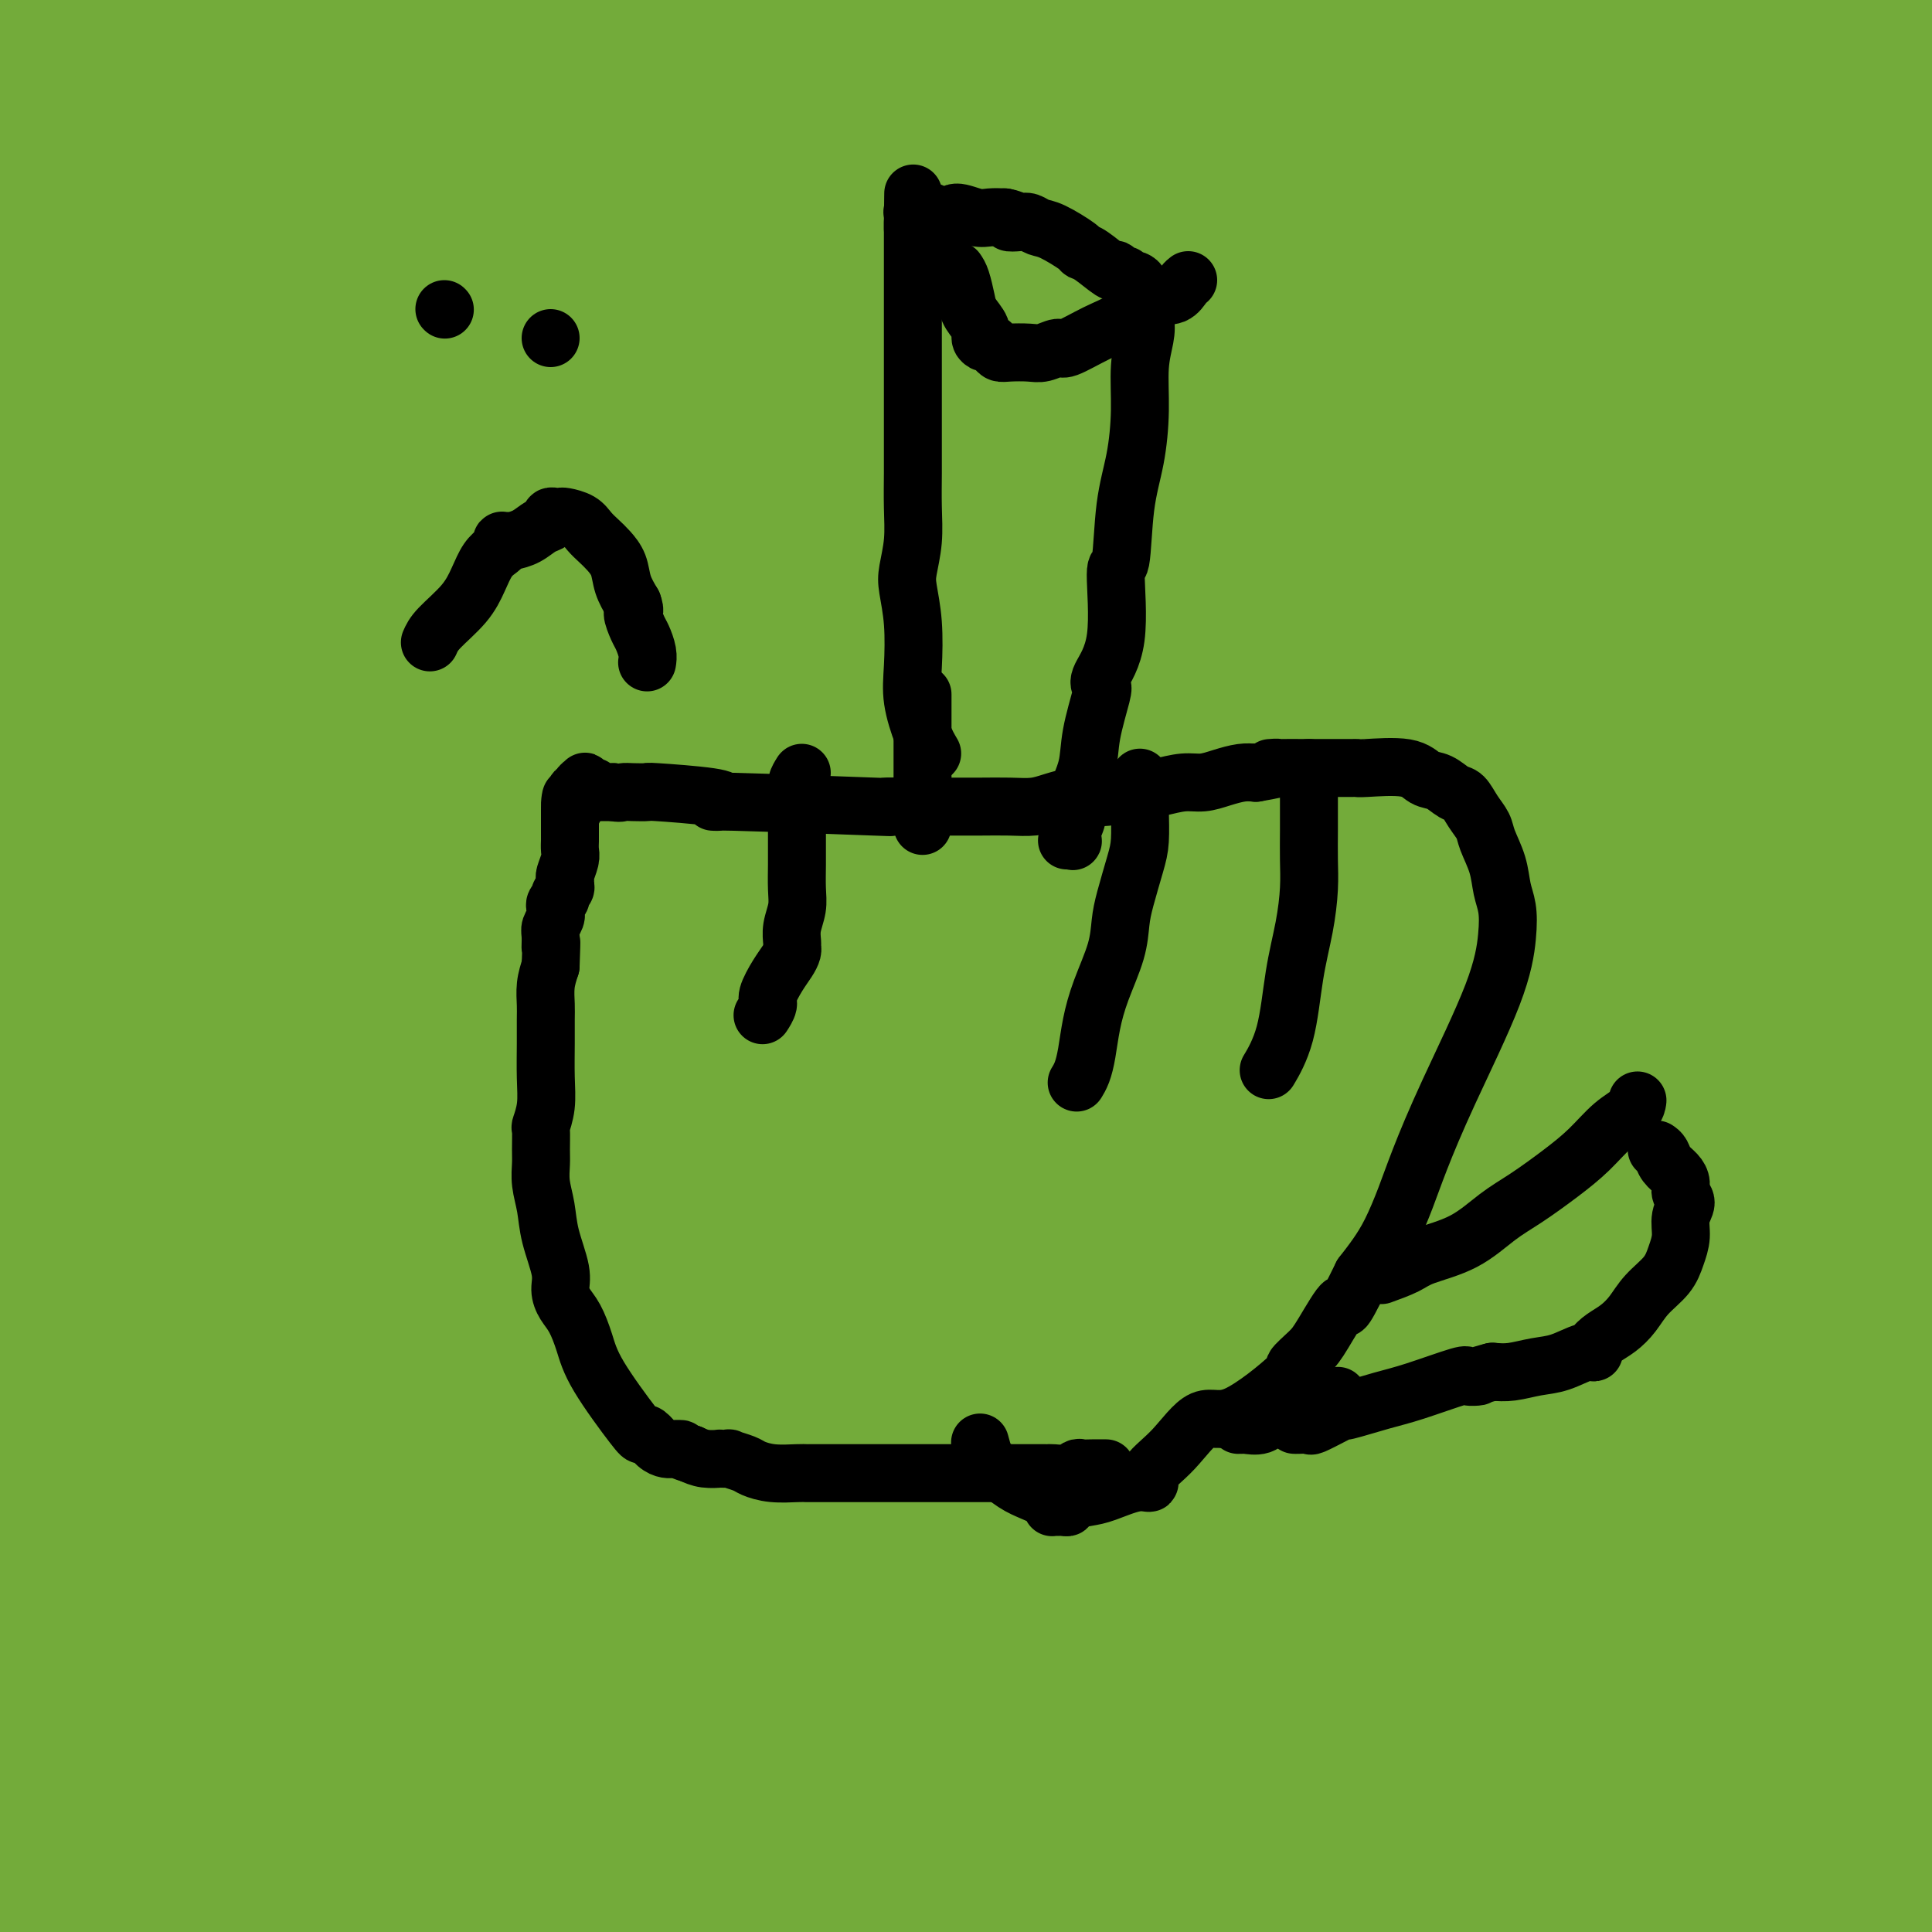 <svg viewBox='0 0 400 400' version='1.1' xmlns='http://www.w3.org/2000/svg' xmlns:xlink='http://www.w3.org/1999/xlink'><g fill='none' stroke='#73AB3A' stroke-width='12' stroke-linecap='round' stroke-linejoin='round'><path d='M34,217c-0.035,-0.516 -0.071,-1.031 0,-1c0.071,0.031 0.248,0.609 1,-3c0.752,-3.609 2.078,-11.404 4,-25c1.922,-13.596 4.441,-32.993 7,-53c2.559,-20.007 5.157,-40.623 8,-62c2.843,-21.377 5.931,-43.514 8,-61c2.069,-17.486 3.120,-30.320 4,-40c0.880,-9.680 1.589,-16.204 1,-21c-0.589,-4.796 -2.476,-7.864 -3,-9c-0.524,-1.136 0.314,-0.341 0,1c-0.314,1.341 -1.780,3.229 -5,13c-3.220,9.771 -8.193,27.425 -12,44c-3.807,16.575 -6.447,32.072 -9,53c-2.553,20.928 -5.019,47.289 -6,70c-0.981,22.711 -0.477,41.774 0,59c0.477,17.226 0.927,32.616 2,44c1.073,11.384 2.768,18.762 4,24c1.232,5.238 2.001,8.336 2,10c-0.001,1.664 -0.771,1.894 -1,2c-0.229,0.106 0.084,0.087 0,0c-0.084,-0.087 -0.564,-0.241 -1,0c-0.436,0.241 -0.827,0.876 -3,-2c-2.173,-2.876 -6.129,-9.265 -10,-15c-3.871,-5.735 -7.657,-10.818 -12,-26c-4.343,-15.182 -9.244,-40.465 -12,-60c-2.756,-19.535 -3.368,-33.323 -4,-47c-0.632,-13.677 -1.283,-27.243 -2,-38c-0.717,-10.757 -1.501,-18.704 -2,-26c-0.499,-7.296 -0.714,-13.942 -1,-19c-0.286,-5.058 -0.643,-8.529 -1,-12'/><path d='M-9,17c-1.539,-23.295 -0.385,-10.532 0,-6c0.385,4.532 0.002,0.835 0,-1c-0.002,-1.835 0.377,-1.806 1,-2c0.623,-0.194 1.491,-0.609 2,-1c0.509,-0.391 0.658,-0.757 2,0c1.342,0.757 3.875,2.638 6,6c2.125,3.362 3.840,8.205 5,16c1.160,7.795 1.763,18.542 2,29c0.237,10.458 0.109,20.625 0,32c-0.109,11.375 -0.197,23.956 0,34c0.197,10.044 0.679,17.549 1,25c0.321,7.451 0.479,14.848 1,21c0.521,6.152 1.404,11.059 2,15c0.596,3.941 0.905,6.917 1,9c0.095,2.083 -0.022,3.274 0,4c0.022,0.726 0.184,0.986 0,1c-0.184,0.014 -0.715,-0.218 -1,0c-0.285,0.218 -0.325,0.885 -1,-4c-0.675,-4.885 -1.987,-15.321 -3,-32c-1.013,-16.679 -1.729,-39.601 -1,-62c0.729,-22.399 2.903,-44.275 6,-63c3.097,-18.725 7.117,-34.301 10,-47c2.883,-12.699 4.628,-22.522 6,-29c1.372,-6.478 2.370,-9.609 3,-11c0.630,-1.391 0.892,-1.040 1,-1c0.108,0.040 0.064,-0.231 0,0c-0.064,0.231 -0.147,0.962 0,1c0.147,0.038 0.524,-0.619 0,1c-0.524,1.619 -1.949,5.513 -5,16c-3.051,10.487 -7.729,27.568 -11,43c-3.271,15.432 -5.136,29.216 -7,43'/><path d='M11,54c-3.854,22.714 -2.488,27.998 -2,37c0.488,9.002 0.097,21.723 0,31c-0.097,9.277 0.101,15.109 1,21c0.899,5.891 2.499,11.840 3,16c0.501,4.160 -0.097,6.532 0,9c0.097,2.468 0.890,5.033 1,6c0.110,0.967 -0.464,0.335 -1,0c-0.536,-0.335 -1.034,-0.375 -1,0c0.034,0.375 0.599,1.164 0,-1c-0.599,-2.164 -2.360,-7.280 -4,-19c-1.640,-11.720 -3.157,-30.045 -4,-51c-0.843,-20.955 -1.013,-44.542 0,-67c1.013,-22.458 3.208,-43.789 6,-59c2.792,-15.211 6.181,-24.302 8,-30c1.819,-5.698 2.067,-8.003 3,-8c0.933,0.003 2.551,2.312 3,3c0.449,0.688 -0.269,-0.246 0,0c0.269,0.246 1.526,1.672 2,5c0.474,3.328 0.165,8.559 -1,19c-1.165,10.441 -3.186,26.093 -6,43c-2.814,16.907 -6.422,35.071 -9,50c-2.578,14.929 -4.126,26.624 -5,36c-0.874,9.376 -1.073,16.432 -1,22c0.073,5.568 0.418,9.649 0,13c-0.418,3.351 -1.598,5.972 -2,8c-0.402,2.028 -0.026,3.464 0,4c0.026,0.536 -0.300,0.171 -1,0c-0.700,-0.171 -1.775,-0.149 -2,0c-0.225,0.149 0.401,0.425 0,0c-0.401,-0.425 -1.829,-1.550 -3,-7c-1.171,-5.450 -2.086,-15.225 -3,-25'/><path d='M-7,110c-0.606,-4.157 -0.623,-2.050 0,-22c0.623,-19.950 1.884,-61.958 3,-81c1.116,-19.042 2.087,-15.118 3,-14c0.913,1.118 1.769,-0.568 2,-1c0.231,-0.432 -0.163,0.392 0,0c0.163,-0.392 0.883,-2.000 1,-3c0.117,-1.000 -0.370,-1.392 0,-2c0.370,-0.608 1.595,-1.433 2,-2c0.405,-0.567 -0.011,-0.876 0,-1c0.011,-0.124 0.450,-0.064 1,0c0.550,0.064 1.211,0.131 2,2c0.789,1.869 1.707,5.541 3,12c1.293,6.459 2.961,15.704 5,25c2.039,9.296 4.449,18.641 6,27c1.551,8.359 2.242,15.732 3,23c0.758,7.268 1.584,14.430 2,20c0.416,5.570 0.424,9.547 1,14c0.576,4.453 1.721,9.383 2,14c0.279,4.617 -0.307,8.920 0,13c0.307,4.080 1.508,7.937 2,11c0.492,3.063 0.274,5.330 0,7c-0.274,1.670 -0.606,2.741 -1,3c-0.394,0.259 -0.851,-0.295 -1,0c-0.149,0.295 0.010,1.440 0,-1c-0.010,-2.440 -0.188,-8.466 0,-22c0.188,-13.534 0.741,-34.576 3,-56c2.259,-21.424 6.224,-43.230 10,-61c3.776,-17.770 7.365,-31.506 10,-41c2.635,-9.494 4.318,-14.747 6,-20'/><path d='M58,-46c3.162,-9.908 3.065,-4.177 3,-2c-0.065,2.177 -0.100,0.800 0,1c0.100,0.200 0.335,1.979 1,4c0.665,2.021 1.761,4.286 2,10c0.239,5.714 -0.377,14.876 -4,29c-3.623,14.124 -10.253,33.210 -17,52c-6.747,18.790 -13.612,37.285 -18,52c-4.388,14.715 -6.299,25.652 -8,34c-1.701,8.348 -3.191,14.108 -4,18c-0.809,3.892 -0.937,5.915 -1,7c-0.063,1.085 -0.061,1.230 0,1c0.061,-0.230 0.182,-0.836 0,-1c-0.182,-0.164 -0.667,0.112 -1,-2c-0.333,-2.112 -0.514,-6.613 -1,-18c-0.486,-11.387 -1.279,-29.661 1,-54c2.279,-24.339 7.628,-54.745 12,-76c4.372,-21.255 7.767,-33.360 11,-44c3.233,-10.640 6.303,-19.814 8,-24c1.697,-4.186 2.020,-3.383 2,-3c-0.020,0.383 -0.382,0.347 0,1c0.382,0.653 1.509,1.995 2,4c0.491,2.005 0.346,4.671 -1,13c-1.346,8.329 -3.894,22.319 -9,42c-5.106,19.681 -12.769,45.053 -17,63c-4.231,17.947 -5.029,28.470 -6,39c-0.971,10.530 -2.117,21.067 -3,28c-0.883,6.933 -1.505,10.260 -2,13c-0.495,2.740 -0.864,4.891 -1,6c-0.136,1.109 -0.039,1.174 0,1c0.039,-0.174 0.019,-0.587 0,-1'/><path d='M7,147c-1.749,13.177 -0.121,3.119 1,-3c1.121,-6.119 1.736,-8.300 3,-18c1.264,-9.700 3.175,-26.921 5,-46c1.825,-19.079 3.562,-40.017 6,-58c2.438,-17.983 5.578,-33.013 8,-45c2.422,-11.987 4.126,-20.933 5,-25c0.874,-4.067 0.917,-3.255 1,-3c0.083,0.255 0.204,-0.046 1,2c0.796,2.046 2.266,6.439 2,16c-0.266,9.561 -2.268,24.290 -5,39c-2.732,14.710 -6.192,29.400 -9,42c-2.808,12.600 -4.963,23.109 -6,32c-1.037,8.891 -0.957,16.162 -1,22c-0.043,5.838 -0.210,10.241 0,13c0.210,2.759 0.795,3.872 1,5c0.205,1.128 0.029,2.271 0,2c-0.029,-0.271 0.089,-1.958 0,-1c-0.089,0.958 -0.386,4.559 2,-1c2.386,-5.559 7.457,-20.278 13,-35c5.543,-14.722 11.560,-29.446 19,-49c7.440,-19.554 16.302,-43.937 23,-62c6.698,-18.063 11.231,-29.807 14,-36c2.769,-6.193 3.774,-6.837 4,-7c0.226,-0.163 -0.326,0.154 0,3c0.326,2.846 1.529,8.221 2,16c0.471,7.779 0.209,17.961 0,29c-0.209,11.039 -0.364,22.933 -5,42c-4.636,19.067 -13.753,45.305 -21,66c-7.247,20.695 -12.623,35.848 -18,51'/><path d='M52,138c-9.133,35.254 -12.464,64.890 -14,81c-1.536,16.110 -1.277,18.696 -1,21c0.277,2.304 0.572,4.327 0,6c-0.572,1.673 -2.011,2.994 -3,0c-0.989,-2.994 -1.529,-10.305 -2,-23c-0.471,-12.695 -0.875,-30.773 2,-53c2.875,-22.227 9.027,-48.602 15,-70c5.973,-21.398 11.767,-37.821 18,-53c6.233,-15.179 12.904,-29.116 18,-40c5.096,-10.884 8.618,-18.716 11,-23c2.382,-4.284 3.624,-5.021 4,-5c0.376,0.021 -0.115,0.798 0,1c0.115,0.202 0.836,-0.171 1,2c0.164,2.171 -0.228,6.887 -3,19c-2.772,12.113 -7.922,31.624 -16,51c-8.078,19.376 -19.083,38.616 -29,57c-9.917,18.384 -18.745,35.912 -25,51c-6.255,15.088 -9.939,27.738 -12,37c-2.061,9.262 -2.501,15.138 -3,19c-0.499,3.862 -1.056,5.710 -1,7c0.056,1.290 0.725,2.023 1,2c0.275,-0.023 0.156,-0.801 0,-1c-0.156,-0.199 -0.349,0.181 1,-1c1.349,-1.181 4.241,-3.924 8,-16c3.759,-12.076 8.384,-33.486 14,-53c5.616,-19.514 12.223,-37.132 19,-53c6.777,-15.868 13.724,-29.985 19,-41c5.276,-11.015 8.882,-18.927 13,-27c4.118,-8.073 8.748,-16.307 12,-22c3.252,-5.693 5.126,-8.847 7,-12'/><path d='M106,-1c8.584,-16.268 4.545,-5.939 3,-2c-1.545,3.939 -0.595,1.488 0,0c0.595,-1.488 0.836,-2.014 0,2c-0.836,4.014 -2.750,12.569 -5,20c-2.250,7.431 -4.837,13.739 -15,41c-10.163,27.261 -27.901,75.474 -37,103c-9.099,27.526 -9.558,34.364 -10,45c-0.442,10.636 -0.866,25.071 0,35c0.866,9.929 3.023,15.352 5,20c1.977,4.648 3.774,8.520 5,10c1.226,1.480 1.880,0.568 2,0c0.120,-0.568 -0.294,-0.791 0,-1c0.294,-0.209 1.298,-0.405 2,-7c0.702,-6.595 1.104,-19.591 2,-37c0.896,-17.409 2.286,-39.232 4,-59c1.714,-19.768 3.753,-37.480 6,-54c2.247,-16.520 4.703,-31.848 7,-45c2.297,-13.152 4.434,-24.129 5,-32c0.566,-7.871 -0.440,-12.634 -1,-16c-0.560,-3.366 -0.673,-5.333 -1,-6c-0.327,-0.667 -0.867,-0.035 -1,0c-0.133,0.035 0.143,-0.528 0,0c-0.143,0.528 -0.703,2.148 -3,8c-2.297,5.852 -6.332,15.936 -11,27c-4.668,11.064 -9.971,23.107 -15,37c-5.029,13.893 -9.784,29.637 -13,43c-3.216,13.363 -4.893,24.345 -6,34c-1.107,9.655 -1.644,17.984 -2,24c-0.356,6.016 -0.530,9.719 -1,12c-0.470,2.281 -1.235,3.141 -2,4'/><path d='M24,205c-1.691,11.120 -0.417,1.920 0,-1c0.417,-2.920 -0.021,0.441 0,0c0.021,-0.441 0.501,-4.683 0,-10c-0.501,-5.317 -1.985,-11.709 1,-35c2.985,-23.291 10.438,-63.482 15,-84c4.562,-20.518 6.232,-21.361 8,-26c1.768,-4.639 3.635,-13.072 5,-18c1.365,-4.928 2.228,-6.352 3,-7c0.772,-0.648 1.453,-0.520 2,0c0.547,0.520 0.960,1.431 2,4c1.040,2.569 2.707,6.795 4,15c1.293,8.205 2.211,20.389 0,37c-2.211,16.611 -7.551,37.651 -10,61c-2.449,23.349 -2.008,49.009 -2,69c0.008,19.991 -0.418,34.315 0,43c0.418,8.685 1.680,11.731 2,14c0.320,2.269 -0.303,3.763 -1,4c-0.697,0.237 -1.468,-0.781 -2,-1c-0.532,-0.219 -0.825,0.361 -2,-2c-1.175,-2.361 -3.233,-7.665 -5,-18c-1.767,-10.335 -3.245,-25.702 -4,-40c-0.755,-14.298 -0.788,-27.528 0,-42c0.788,-14.472 2.397,-30.187 4,-42c1.603,-11.813 3.200,-19.723 5,-28c1.800,-8.277 3.802,-16.920 5,-23c1.198,-6.080 1.592,-9.599 2,-12c0.408,-2.401 0.831,-3.686 1,-4c0.169,-0.314 0.085,0.343 0,1'/><path d='M57,60c2.278,-10.416 1.474,-3.457 0,4c-1.474,7.457 -3.617,15.413 -8,31c-4.383,15.587 -11.006,38.807 -15,57c-3.994,18.193 -5.357,31.361 -7,56c-1.643,24.639 -3.564,60.749 -4,79c-0.436,18.251 0.613,18.642 1,22c0.387,3.358 0.113,9.683 0,13c-0.113,3.317 -0.066,3.627 0,4c0.066,0.373 0.151,0.809 0,1c-0.151,0.191 -0.538,0.139 -1,0c-0.462,-0.139 -0.998,-0.363 -1,-1c-0.002,-0.637 0.530,-1.688 0,-7c-0.530,-5.312 -2.122,-14.887 -4,-27c-1.878,-12.113 -4.043,-26.765 -6,-39c-1.957,-12.235 -3.705,-22.053 -5,-31c-1.295,-8.947 -2.137,-17.024 -3,-24c-0.863,-6.976 -1.748,-12.850 -2,-18c-0.252,-5.150 0.128,-9.576 0,-13c-0.128,-3.424 -0.762,-5.846 -1,-7c-0.238,-1.154 -0.078,-1.042 0,-1c0.078,0.042 0.074,0.012 0,0c-0.074,-0.012 -0.217,-0.006 0,1c0.217,1.006 0.794,3.013 1,9c0.206,5.987 0.040,15.955 0,25c-0.040,9.045 0.047,17.168 0,26c-0.047,8.832 -0.228,18.375 -1,28c-0.772,9.625 -2.135,19.332 -2,29c0.135,9.668 1.767,19.295 3,27c1.233,7.705 2.067,13.487 3,18c0.933,4.513 1.967,7.756 3,11'/><path d='M8,333c1.781,9.491 1.732,5.220 2,4c0.268,-1.220 0.853,0.612 1,1c0.147,0.388 -0.144,-0.669 0,-1c0.144,-0.331 0.724,0.064 1,0c0.276,-0.064 0.247,-0.588 1,-2c0.753,-1.412 2.289,-3.713 3,-11c0.711,-7.287 0.596,-19.559 0,-33c-0.596,-13.441 -1.672,-28.049 -3,-48c-1.328,-19.951 -2.907,-45.244 -4,-67c-1.093,-21.756 -1.701,-39.973 -2,-51c-0.299,-11.027 -0.290,-14.862 0,-18c0.290,-3.138 0.861,-5.577 1,-7c0.139,-1.423 -0.155,-1.829 0,-2c0.155,-0.171 0.757,-0.105 1,0c0.243,0.105 0.127,0.251 0,0c-0.127,-0.251 -0.263,-0.900 -1,3c-0.737,3.900 -2.074,12.347 -4,26c-1.926,13.653 -4.442,32.511 -6,52c-1.558,19.489 -2.159,39.610 -2,58c0.159,18.390 1.077,35.050 2,48c0.923,12.950 1.852,22.190 3,29c1.148,6.810 2.515,11.190 3,14c0.485,2.810 0.088,4.050 0,5c-0.088,0.950 0.133,1.611 0,2c-0.133,0.389 -0.620,0.507 0,2c0.620,1.493 2.349,4.361 3,7c0.651,2.639 0.226,5.047 0,7c-0.226,1.953 -0.253,3.449 0,5c0.253,1.551 0.787,3.157 1,4c0.213,0.843 0.107,0.921 0,1'/><path d='M8,361c1.531,12.146 0.358,4.511 0,2c-0.358,-2.511 0.100,0.103 0,1c-0.100,0.897 -0.759,0.078 -1,0c-0.241,-0.078 -0.065,0.586 0,1c0.065,0.414 0.017,0.578 0,1c-0.017,0.422 -0.005,1.104 0,2c0.005,0.896 0.001,2.008 0,6c-0.001,3.992 -0.000,10.864 0,15c0.000,4.136 0.000,5.536 0,7c-0.000,1.464 -0.001,2.992 0,4c0.001,1.008 0.003,1.494 0,2c-0.003,0.506 -0.009,1.030 0,1c0.009,-0.030 0.035,-0.614 0,-1c-0.035,-0.386 -0.131,-0.573 0,-1c0.131,-0.427 0.489,-1.095 1,-2c0.511,-0.905 1.177,-2.049 2,-4c0.823,-1.951 1.804,-4.710 2,-10c0.196,-5.290 -0.393,-13.111 -1,-26c-0.607,-12.889 -1.230,-30.847 -2,-47c-0.770,-16.153 -1.685,-30.500 -2,-43c-0.315,-12.500 -0.029,-23.153 0,-32c0.029,-8.847 -0.198,-15.887 0,-21c0.198,-5.113 0.823,-8.298 1,-10c0.177,-1.702 -0.093,-1.922 0,-2c0.093,-0.078 0.550,-0.012 1,0c0.450,0.012 0.894,-0.028 1,0c0.106,0.028 -0.125,0.123 0,2c0.125,1.877 0.607,5.536 1,14c0.393,8.464 0.696,21.732 1,35'/><path d='M12,255c0.307,17.043 0.075,34.151 0,50c-0.075,15.849 0.008,30.438 0,43c-0.008,12.562 -0.107,23.097 0,31c0.107,7.903 0.421,13.172 0,18c-0.421,4.828 -1.577,9.213 -2,11c-0.423,1.787 -0.113,0.975 0,1c0.113,0.025 0.029,0.888 0,1c-0.029,0.112 -0.004,-0.526 0,-1c0.004,-0.474 -0.012,-0.782 0,-1c0.012,-0.218 0.053,-0.344 0,-1c-0.053,-0.656 -0.199,-1.840 0,-4c0.199,-2.160 0.744,-5.294 1,-10c0.256,-4.706 0.223,-10.984 0,-19c-0.223,-8.016 -0.635,-17.772 -1,-29c-0.365,-11.228 -0.682,-23.929 -1,-33c-0.318,-9.071 -0.636,-14.512 -1,-24c-0.364,-9.488 -0.772,-23.025 -1,-29c-0.228,-5.975 -0.275,-4.390 0,-6c0.275,-1.610 0.872,-6.415 1,-10c0.128,-3.585 -0.215,-5.951 0,-8c0.215,-2.049 0.986,-3.782 1,-5c0.014,-1.218 -0.731,-1.920 -1,-2c-0.269,-0.080 -0.062,0.463 0,1c0.062,0.537 -0.022,1.068 0,1c0.022,-0.068 0.149,-0.734 0,3c-0.149,3.734 -0.575,11.867 -1,20'/><path d='M7,253c-0.354,11.063 -0.238,27.222 0,42c0.238,14.778 0.600,28.175 1,40c0.400,11.825 0.839,22.076 1,29c0.161,6.924 0.043,10.520 0,14c-0.043,3.480 -0.011,6.844 0,9c0.011,2.156 0.003,3.104 0,4c-0.003,0.896 0.000,1.740 0,2c-0.000,0.260 -0.004,-0.063 0,0c0.004,0.063 0.016,0.511 0,1c-0.016,0.489 -0.061,1.020 0,1c0.061,-0.020 0.229,-0.590 0,-1c-0.229,-0.410 -0.853,-0.661 -1,-1c-0.147,-0.339 0.183,-0.766 0,-1c-0.183,-0.234 -0.880,-0.276 -1,-1c-0.120,-0.724 0.336,-2.131 0,-3c-0.336,-0.869 -1.465,-1.200 -2,-2c-0.535,-0.800 -0.477,-2.067 -1,-3c-0.523,-0.933 -1.629,-1.530 -2,-2c-0.371,-0.470 -0.008,-0.813 0,-1c0.008,-0.187 -0.337,-0.220 -1,0c-0.663,0.220 -1.642,0.692 -2,1c-0.358,0.308 -0.096,0.453 0,1c0.096,0.547 0.026,1.498 0,2c-0.026,0.502 -0.007,0.557 0,1c0.007,0.443 0.002,1.273 0,2c-0.002,0.727 -0.000,1.349 0,2c0.000,0.651 0.000,1.329 0,2c-0.000,0.671 -0.000,1.336 0,2'/><path d='M-1,393c0.028,2.248 0.098,1.867 0,2c-0.098,0.133 -0.363,0.781 0,1c0.363,0.219 1.355,0.008 2,0c0.645,-0.008 0.942,0.187 1,0c0.058,-0.187 -0.124,-0.755 0,-1c0.124,-0.245 0.554,-0.166 2,-2c1.446,-1.834 3.907,-5.580 5,-10c1.093,-4.420 0.817,-9.514 1,-18c0.183,-8.486 0.824,-20.364 1,-31c0.176,-10.636 -0.114,-20.030 0,-29c0.114,-8.970 0.633,-17.518 1,-24c0.367,-6.482 0.582,-10.900 1,-14c0.418,-3.100 1.040,-4.883 1,-6c-0.040,-1.117 -0.743,-1.567 -1,-2c-0.257,-0.433 -0.069,-0.847 0,-1c0.069,-0.153 0.020,-0.044 0,0c-0.020,0.044 -0.010,0.022 0,0'/><path d='M-3,371c1.594,-5.303 3.187,-10.607 5,-16c1.813,-5.393 3.845,-10.877 5,-15c1.155,-4.123 1.434,-6.887 2,-9c0.566,-2.113 1.420,-3.575 2,-5c0.580,-1.425 0.886,-2.814 1,-4c0.114,-1.186 0.037,-2.170 0,-3c-0.037,-0.830 -0.035,-1.506 0,-2c0.035,-0.494 0.102,-0.804 0,-1c-0.102,-0.196 -0.373,-0.277 -1,0c-0.627,0.277 -1.611,0.911 -2,1c-0.389,0.089 -0.184,-0.366 -1,0c-0.816,0.366 -2.652,1.555 -4,5c-1.348,3.445 -2.207,9.146 -3,14c-0.793,4.854 -1.519,8.861 -2,13c-0.481,4.139 -0.718,8.408 -1,12c-0.282,3.592 -0.609,6.506 -1,9c-0.391,2.494 -0.847,4.570 -1,6c-0.153,1.430 -0.003,2.216 0,3c0.003,0.784 -0.141,1.568 0,2c0.141,0.432 0.567,0.513 1,0c0.433,-0.513 0.874,-1.622 1,-2c0.126,-0.378 -0.061,-0.027 1,-3c1.061,-2.973 3.371,-9.271 5,-20c1.629,-10.729 2.576,-25.890 4,-39c1.424,-13.110 3.323,-24.170 6,-34c2.677,-9.830 6.130,-18.429 8,-25c1.870,-6.571 2.157,-11.115 3,-14c0.843,-2.885 2.241,-4.110 3,-5c0.759,-0.890 0.880,-1.445 1,-2'/><path d='M29,237c2.771,-7.117 2.200,-1.910 2,0c-0.200,1.910 -0.029,0.523 0,0c0.029,-0.523 -0.085,-0.183 0,0c0.085,0.183 0.370,0.209 0,1c-0.370,0.791 -1.395,2.347 -2,3c-0.605,0.653 -0.791,0.402 -2,4c-1.209,3.598 -3.442,11.044 -5,18c-1.558,6.956 -2.442,13.423 -4,20c-1.558,6.577 -3.791,13.263 -5,19c-1.209,5.737 -1.396,10.523 -2,15c-0.604,4.477 -1.625,8.644 -2,12c-0.375,3.356 -0.102,5.901 0,8c0.102,2.099 0.034,3.750 0,5c-0.034,1.250 -0.035,2.097 0,3c0.035,0.903 0.105,1.863 0,3c-0.105,1.137 -0.386,2.453 0,4c0.386,1.547 1.437,3.326 2,5c0.563,1.674 0.637,3.245 1,4c0.363,0.755 1.014,0.696 2,1c0.986,0.304 2.306,0.970 3,1c0.694,0.030 0.760,-0.577 2,-1c1.240,-0.423 3.652,-0.662 10,-4c6.348,-3.338 16.633,-9.776 27,-17c10.367,-7.224 20.818,-15.233 32,-22c11.182,-6.767 23.095,-12.292 35,-17c11.905,-4.708 23.803,-8.598 35,-11c11.197,-2.402 21.694,-3.315 31,-3c9.306,0.315 17.422,1.858 24,4c6.578,2.142 11.617,4.884 15,8c3.383,3.116 5.109,6.604 6,9c0.891,2.396 0.945,3.698 1,5'/><path d='M235,314c0.974,2.285 -0.091,0.997 -1,1c-0.909,0.003 -1.661,1.298 -3,2c-1.339,0.702 -3.263,0.810 -8,2c-4.737,1.190 -12.287,3.462 -27,8c-14.713,4.538 -36.590,11.343 -56,18c-19.410,6.657 -36.354,13.167 -58,22c-21.646,8.833 -47.993,19.989 -65,28c-17.007,8.011 -24.674,12.878 -28,15c-3.326,2.122 -2.312,1.498 -2,1c0.312,-0.498 -0.076,-0.869 0,-1c0.076,-0.131 0.618,-0.021 1,0c0.382,0.021 0.603,-0.047 1,0c0.397,0.047 0.968,0.207 3,0c2.032,-0.207 5.523,-0.783 13,-3c7.477,-2.217 18.940,-6.074 29,-10c10.060,-3.926 18.715,-7.920 27,-11c8.285,-3.080 16.198,-5.246 26,-8c9.802,-2.754 21.492,-6.094 33,-9c11.508,-2.906 22.836,-5.376 34,-7c11.164,-1.624 22.166,-2.403 33,-3c10.834,-0.597 21.501,-1.013 31,-1c9.499,0.013 17.831,0.455 25,1c7.169,0.545 13.174,1.192 18,2c4.826,0.808 8.471,1.777 11,3c2.529,1.223 3.940,2.701 4,4c0.060,1.299 -1.231,2.420 -2,3c-0.769,0.580 -1.015,0.618 -1,1c0.015,0.382 0.290,1.109 -4,3c-4.290,1.891 -13.145,4.945 -22,8'/><path d='M247,383c-11.618,3.489 -29.663,8.211 -44,12c-14.337,3.789 -24.965,6.644 -40,11c-15.035,4.356 -34.476,10.212 -49,15c-14.524,4.788 -24.132,8.509 -32,12c-7.868,3.491 -13.998,6.752 -20,9c-6.002,2.248 -11.878,3.482 -17,4c-5.122,0.518 -9.491,0.319 -11,0c-1.509,-0.319 -0.157,-0.757 0,-1c0.157,-0.243 -0.881,-0.289 -2,-1c-1.119,-0.711 -2.318,-2.086 -3,-3c-0.682,-0.914 -0.847,-1.368 -1,-2c-0.153,-0.632 -0.295,-1.441 0,-2c0.295,-0.559 1.026,-0.868 2,-1c0.974,-0.132 2.191,-0.087 11,-2c8.809,-1.913 25.211,-5.783 38,-9c12.789,-3.217 21.965,-5.780 32,-8c10.035,-2.220 20.928,-4.097 31,-6c10.072,-1.903 19.324,-3.831 26,-5c6.676,-1.169 10.778,-1.579 17,-2c6.222,-0.421 14.566,-0.851 23,-1c8.434,-0.149 16.959,-0.015 25,0c8.041,0.015 15.597,-0.087 23,0c7.403,0.087 14.652,0.364 21,1c6.348,0.636 11.794,1.631 16,2c4.206,0.369 7.172,0.113 9,0c1.828,-0.113 2.519,-0.082 3,0c0.481,0.082 0.753,0.215 1,0c0.247,-0.215 0.468,-0.779 0,-1c-0.468,-0.221 -1.626,-0.098 -1,0c0.626,0.098 3.036,0.171 -3,-2c-6.036,-2.171 -20.518,-6.585 -35,-11'/><path d='M267,392c-12.746,-3.626 -25.611,-5.691 -49,-7c-23.389,-1.309 -57.304,-1.863 -72,-2c-14.696,-0.137 -10.175,0.143 -22,2c-11.825,1.857 -39.996,5.290 -52,7c-12.004,1.710 -7.842,1.698 -13,3c-5.158,1.302 -19.635,3.918 -26,5c-6.365,1.082 -4.618,0.630 -6,1c-1.382,0.370 -5.893,1.562 -8,2c-2.107,0.438 -1.808,0.122 -2,0c-0.192,-0.122 -0.874,-0.051 -1,0c-0.126,0.051 0.303,0.083 1,0c0.697,-0.083 1.661,-0.281 5,0c3.339,0.281 9.051,1.042 20,1c10.949,-0.042 27.134,-0.886 45,-2c17.866,-1.114 37.414,-2.500 54,-4c16.586,-1.500 30.208,-3.116 44,-4c13.792,-0.884 27.752,-1.035 36,-1c8.248,0.035 10.785,0.257 15,0c4.215,-0.257 10.108,-0.992 17,-1c6.892,-0.008 14.784,0.712 18,1c3.216,0.288 1.756,0.146 3,0c1.244,-0.146 5.191,-0.294 3,0c-2.191,0.294 -10.520,1.030 -23,2c-12.480,0.970 -29.109,2.174 -44,3c-14.891,0.826 -28.043,1.273 -42,2c-13.957,0.727 -28.719,1.734 -41,3c-12.281,1.266 -22.080,2.790 -30,4c-7.920,1.210 -13.960,2.105 -20,3'/><path d='M77,410c-10.414,1.763 -11.448,2.669 -13,3c-1.552,0.331 -3.622,0.086 -5,0c-1.378,-0.086 -2.065,-0.015 -2,0c0.065,0.015 0.883,-0.028 1,0c0.117,0.028 -0.468,0.128 1,0c1.468,-0.128 4.987,-0.483 7,0c2.013,0.483 2.518,1.805 38,0c35.482,-1.805 105.941,-6.737 134,-9c28.059,-2.263 13.719,-1.857 10,-2c-3.719,-0.143 3.183,-0.836 6,-1c2.817,-0.164 1.551,0.201 2,0c0.449,-0.201 2.615,-0.966 -7,-4c-9.615,-3.034 -31.011,-8.336 -46,-11c-14.989,-2.664 -23.572,-2.690 -35,-3c-11.428,-0.310 -25.703,-0.902 -37,-1c-11.297,-0.098 -19.616,0.300 -27,1c-7.384,0.700 -13.831,1.702 -19,2c-5.169,0.298 -9.058,-0.108 -11,0c-1.942,0.108 -1.936,0.731 -2,1c-0.064,0.269 -0.198,0.183 0,0c0.198,-0.183 0.727,-0.463 2,0c1.273,0.463 3.290,1.671 10,2c6.710,0.329 18.114,-0.219 31,-1c12.886,-0.781 27.253,-1.795 40,-3c12.747,-1.205 23.873,-2.603 35,-4'/><path d='M190,380c16.952,-1.464 21.833,-1.622 28,-2c6.167,-0.378 13.620,-0.974 18,-1c4.380,-0.026 5.689,0.519 7,1c1.311,0.481 2.626,0.899 3,1c0.374,0.101 -0.193,-0.114 -1,0c-0.807,0.114 -1.854,0.558 -1,1c0.854,0.442 3.610,0.881 -12,4c-15.610,3.119 -49.586,8.916 -70,12c-20.414,3.084 -27.264,3.453 -36,5c-8.736,1.547 -19.357,4.271 -27,6c-7.643,1.729 -12.309,2.463 -15,3c-2.691,0.537 -3.406,0.876 -4,1c-0.594,0.124 -1.068,0.032 -1,0c0.068,-0.032 0.678,-0.004 1,0c0.322,0.004 0.355,-0.015 4,0c3.645,0.015 10.901,0.063 22,0c11.099,-0.063 26.042,-0.237 40,-1c13.958,-0.763 26.929,-2.115 38,-3c11.071,-0.885 20.240,-1.302 29,-2c8.760,-0.698 17.112,-1.678 24,-3c6.888,-1.322 12.311,-2.985 17,-4c4.689,-1.015 8.644,-1.383 11,-2c2.356,-0.617 3.112,-1.483 4,-2c0.888,-0.517 1.909,-0.686 2,-1c0.091,-0.314 -0.749,-0.775 0,-1c0.749,-0.225 3.086,-0.214 0,-1c-3.086,-0.786 -11.596,-2.367 -23,-3c-11.404,-0.633 -25.702,-0.316 -40,0'/><path d='M208,388c-13.131,0.506 -25.957,1.771 -39,3c-13.043,1.229 -26.303,2.420 -38,4c-11.697,1.580 -21.830,3.548 -30,5c-8.170,1.452 -14.377,2.389 -19,3c-4.623,0.611 -7.662,0.898 -9,1c-1.338,0.102 -0.974,0.019 -1,0c-0.026,-0.019 -0.441,0.025 0,0c0.441,-0.025 1.738,-0.120 2,0c0.262,0.120 -0.511,0.454 1,1c1.511,0.546 5.307,1.304 14,1c8.693,-0.304 22.285,-1.670 35,-4c12.715,-2.330 24.553,-5.623 37,-9c12.447,-3.377 25.503,-6.838 37,-10c11.497,-3.162 21.435,-6.025 30,-8c8.565,-1.975 15.756,-3.062 22,-4c6.244,-0.938 11.542,-1.726 17,-2c5.458,-0.274 11.076,-0.035 14,0c2.924,0.035 3.154,-0.134 5,0c1.846,0.134 5.308,0.573 8,1c2.692,0.427 4.615,0.844 6,1c1.385,0.156 2.231,0.053 3,0c0.769,-0.053 1.460,-0.054 2,0c0.540,0.054 0.930,0.165 0,0c-0.930,-0.165 -3.178,-0.605 -5,-1c-1.822,-0.395 -3.217,-0.744 -6,-1c-2.783,-0.256 -6.952,-0.419 -18,0c-11.048,0.419 -28.974,1.421 -38,2c-9.026,0.579 -9.150,0.737 -10,1c-0.850,0.263 -2.425,0.632 -4,1'/><path d='M224,373c-8.793,0.481 -4.777,-0.316 -10,1c-5.223,1.316 -19.685,4.745 -29,7c-9.315,2.255 -13.483,3.336 -20,5c-6.517,1.664 -15.382,3.911 -22,6c-6.618,2.089 -10.989,4.021 -14,5c-3.011,0.979 -4.663,1.005 -6,1c-1.337,-0.005 -2.361,-0.041 -3,0c-0.639,0.041 -0.893,0.160 -1,0c-0.107,-0.160 -0.065,-0.598 0,-1c0.065,-0.402 0.154,-0.768 0,-1c-0.154,-0.232 -0.550,-0.332 0,0c0.550,0.332 2.047,1.095 7,0c4.953,-1.095 13.363,-4.047 23,-7c9.637,-2.953 20.500,-5.908 30,-9c9.500,-3.092 17.636,-6.321 25,-9c7.364,-2.679 13.957,-4.809 20,-7c6.043,-2.191 11.537,-4.443 17,-6c5.463,-1.557 10.894,-2.419 15,-3c4.106,-0.581 6.887,-0.880 8,-1c1.113,-0.120 0.556,-0.060 0,0'/></g>
<g fill='none' stroke='#73AB3A' stroke-width='28' stroke-linecap='round' stroke-linejoin='round'><path d='M192,389c-0.390,-1.729 -0.780,-3.457 -1,-6c-0.220,-2.543 -0.268,-5.899 -1,-11c-0.732,-5.101 -2.146,-11.946 -3,-15c-0.854,-3.054 -1.149,-2.315 -1,-6c0.149,-3.685 0.740,-11.792 4,-19c3.260,-7.208 9.188,-13.517 17,-21c7.812,-7.483 17.509,-16.142 27,-22c9.491,-5.858 18.775,-8.916 27,-12c8.225,-3.084 15.392,-6.193 22,-9c6.608,-2.807 12.658,-5.311 17,-7c4.342,-1.689 6.977,-2.564 9,-3c2.023,-0.436 3.433,-0.434 4,0c0.567,0.434 0.291,1.300 0,2c-0.291,0.700 -0.598,1.232 -5,5c-4.402,3.768 -12.900,10.770 -23,19c-10.100,8.230 -21.800,17.687 -34,27c-12.200,9.313 -24.898,18.482 -35,26c-10.102,7.518 -17.608,13.384 -25,19c-7.392,5.616 -14.670,10.983 -20,15c-5.330,4.017 -8.711,6.684 -11,8c-2.289,1.316 -3.486,1.282 -4,1c-0.514,-0.282 -0.347,-0.811 0,-1c0.347,-0.189 0.873,-0.037 1,0c0.127,0.037 -0.145,-0.042 2,-1c2.145,-0.958 6.707,-2.795 15,-7c8.293,-4.205 20.316,-10.776 32,-17c11.684,-6.224 23.030,-12.099 35,-17c11.970,-4.901 24.563,-8.829 35,-12c10.437,-3.171 18.719,-5.586 27,-8'/><path d='M303,317c14.839,-4.300 20.935,-5.051 27,-6c6.065,-0.949 12.097,-2.098 18,-3c5.903,-0.902 11.676,-1.557 16,-2c4.324,-0.443 7.200,-0.672 9,-1c1.800,-0.328 2.523,-0.753 3,-1c0.477,-0.247 0.708,-0.314 -1,0c-1.708,0.314 -5.354,1.009 -12,3c-6.646,1.991 -16.292,5.277 -28,9c-11.708,3.723 -25.478,7.882 -40,13c-14.522,5.118 -29.795,11.193 -44,17c-14.205,5.807 -27.341,11.346 -38,16c-10.659,4.654 -18.839,8.424 -31,14c-12.161,5.576 -28.301,12.956 -38,17c-9.699,4.044 -12.957,4.750 -15,5c-2.043,0.250 -2.871,0.044 -3,0c-0.129,-0.044 0.441,0.075 1,0c0.559,-0.075 1.106,-0.343 2,0c0.894,0.343 2.133,1.297 10,-1c7.867,-2.297 22.360,-7.844 38,-14c15.640,-6.156 32.427,-12.920 49,-18c16.573,-5.080 32.931,-8.474 49,-11c16.069,-2.526 31.848,-4.182 44,-5c12.152,-0.818 20.675,-0.797 31,0c10.325,0.797 22.451,2.371 33,4c10.549,1.629 19.519,3.313 27,5c7.481,1.687 13.471,3.377 18,5c4.529,1.623 7.595,3.177 9,4c1.405,0.823 1.147,0.914 1,1c-0.147,0.086 -0.185,0.167 -1,0c-0.815,-0.167 -2.408,-0.584 -4,-1'/><path d='M433,367c-4.338,-0.624 -13.183,-2.183 -22,-3c-8.817,-0.817 -17.607,-0.893 -26,-1c-8.393,-0.107 -16.389,-0.246 -25,0c-8.611,0.246 -17.838,0.877 -28,2c-10.162,1.123 -21.260,2.739 -32,5c-10.740,2.261 -21.123,5.168 -30,8c-8.877,2.832 -16.249,5.588 -22,8c-5.751,2.412 -9.879,4.481 -12,6c-2.121,1.519 -2.233,2.488 -2,3c0.233,0.512 0.811,0.568 1,1c0.189,0.432 -0.010,1.240 4,2c4.010,0.760 12.230,1.472 23,2c10.770,0.528 24.090,0.873 40,1c15.910,0.127 34.408,0.036 50,0c15.592,-0.036 28.276,-0.017 38,0c9.724,0.017 16.486,0.033 22,0c5.514,-0.033 9.778,-0.113 13,0c3.222,0.113 5.400,0.420 7,1c1.600,0.580 2.622,1.435 3,2c0.378,0.565 0.111,0.842 0,1c-0.111,0.158 -0.065,0.197 -1,0c-0.935,-0.197 -2.851,-0.631 -11,-2c-8.149,-1.369 -22.533,-3.672 -35,-5c-12.467,-1.328 -23.019,-1.680 -33,-2c-9.981,-0.320 -19.393,-0.608 -27,-1c-7.607,-0.392 -13.410,-0.889 -17,-1c-3.590,-0.111 -4.966,0.162 -6,0c-1.034,-0.162 -1.724,-0.761 -2,-1c-0.276,-0.239 -0.138,-0.120 0,0'/><path d='M303,393c-20.396,-1.645 -5.385,-0.258 0,0c5.385,0.258 1.144,-0.612 0,-1c-1.144,-0.388 0.807,-0.295 1,0c0.193,0.295 -1.374,0.792 2,1c3.374,0.208 11.689,0.126 23,0c11.311,-0.126 25.618,-0.295 39,-1c13.382,-0.705 25.839,-1.944 36,-3c10.161,-1.056 18.024,-1.929 24,-3c5.976,-1.071 10.063,-2.340 12,-3c1.937,-0.660 1.725,-0.712 2,-1c0.275,-0.288 1.037,-0.812 1,-1c-0.037,-0.188 -0.873,-0.038 -1,0c-0.127,0.038 0.456,-0.035 0,0c-0.456,0.035 -1.950,0.176 -7,1c-5.050,0.824 -13.655,2.329 -23,4c-9.345,1.671 -19.428,3.509 -29,5c-9.572,1.491 -18.631,2.635 -27,4c-8.369,1.365 -16.048,2.951 -23,4c-6.952,1.049 -13.176,1.563 -18,2c-4.824,0.437 -8.246,0.798 -11,1c-2.754,0.202 -4.839,0.244 -6,0c-1.161,-0.244 -1.398,-0.776 -1,-1c0.398,-0.224 1.430,-0.142 1,0c-0.430,0.142 -2.322,0.342 0,0c2.322,-0.342 8.857,-1.226 17,-3c8.143,-1.774 17.895,-4.437 28,-7c10.105,-2.563 20.564,-5.027 29,-7c8.436,-1.973 14.848,-3.454 20,-5c5.152,-1.546 9.043,-3.156 12,-4c2.957,-0.844 4.978,-0.922 7,-1'/><path d='M411,374c18.325,-4.173 7.638,-0.604 4,1c-3.638,1.604 -0.227,1.244 1,1c1.227,-0.244 0.270,-0.374 0,0c-0.270,0.374 0.145,1.250 1,2c0.855,0.750 2.148,1.375 -6,8c-8.148,6.625 -25.739,19.251 -36,26c-10.261,6.749 -13.193,7.622 -17,9c-3.807,1.378 -8.488,3.262 -12,4c-3.512,0.738 -5.853,0.331 -7,0c-1.147,-0.331 -1.100,-0.587 -1,-1c0.100,-0.413 0.251,-0.984 0,-1c-0.251,-0.016 -0.906,0.521 0,-2c0.906,-2.521 3.373,-8.102 7,-14c3.627,-5.898 8.415,-12.114 14,-19c5.585,-6.886 11.969,-14.444 18,-22c6.031,-7.556 11.711,-15.111 16,-22c4.289,-6.889 7.187,-13.113 10,-19c2.813,-5.887 5.542,-11.436 7,-16c1.458,-4.564 1.647,-8.142 2,-12c0.353,-3.858 0.870,-7.996 1,-10c0.130,-2.004 -0.128,-1.873 0,-3c0.128,-1.127 0.642,-3.512 1,-6c0.358,-2.488 0.559,-5.080 1,-8c0.441,-2.920 1.123,-6.170 2,-10c0.877,-3.830 1.948,-8.242 3,-12c1.052,-3.758 2.086,-6.863 2,-10c-0.086,-3.137 -1.292,-6.306 -2,-8c-0.708,-1.694 -0.916,-1.913 -2,-2c-1.084,-0.087 -3.042,-0.044 -5,0'/><path d='M413,228c-3.145,1.503 -7.508,6.259 -11,11c-3.492,4.741 -6.113,9.467 -8,14c-1.887,4.533 -3.039,8.875 -4,17c-0.961,8.125 -1.732,20.034 -2,33c-0.268,12.966 -0.035,26.989 0,43c0.035,16.011 -0.130,34.009 1,53c1.130,18.991 3.555,38.976 6,50c2.445,11.024 4.910,13.088 6,14c1.090,0.912 0.804,0.672 1,1c0.196,0.328 0.875,1.223 0,-1c-0.875,-2.223 -3.303,-7.563 -5,-14c-1.697,-6.437 -2.664,-13.971 -4,-24c-1.336,-10.029 -3.043,-22.555 -4,-35c-0.957,-12.445 -1.166,-24.811 -2,-37c-0.834,-12.189 -2.294,-24.200 -3,-35c-0.706,-10.800 -0.659,-20.389 -1,-28c-0.341,-7.611 -1.071,-13.246 -1,-20c0.071,-6.754 0.945,-14.628 2,-23c1.055,-8.372 2.293,-17.241 4,-25c1.707,-7.759 3.883,-14.408 6,-22c2.117,-7.592 4.176,-16.129 6,-24c1.824,-7.871 3.414,-15.077 5,-22c1.586,-6.923 3.167,-13.562 4,-18c0.833,-4.438 0.919,-6.674 1,-8c0.081,-1.326 0.156,-1.740 0,-2c-0.156,-0.260 -0.545,-0.365 -1,0c-0.455,0.365 -0.978,1.201 -1,1c-0.022,-0.201 0.456,-1.439 -1,3c-1.456,4.439 -4.844,14.554 -8,29c-3.156,14.446 -6.078,33.223 -9,52'/><path d='M390,211c-3.241,17.752 -6.845,36.132 -9,53c-2.155,16.868 -2.861,32.225 -4,44c-1.139,11.775 -2.712,19.968 -4,26c-1.288,6.032 -2.290,9.902 -3,12c-0.710,2.098 -1.128,2.423 -1,2c0.128,-0.423 0.804,-1.596 1,-1c0.196,0.596 -0.086,2.960 1,-1c1.086,-3.960 3.540,-14.243 6,-29c2.460,-14.757 4.927,-33.986 8,-54c3.073,-20.014 6.751,-40.812 10,-59c3.249,-18.188 6.067,-33.767 9,-50c2.933,-16.233 5.981,-33.121 9,-47c3.019,-13.879 6.010,-24.747 8,-34c1.990,-9.253 2.977,-16.889 4,-24c1.023,-7.111 2.080,-13.698 3,-17c0.920,-3.302 1.704,-3.319 2,-6c0.296,-2.681 0.103,-8.027 0,-12c-0.103,-3.973 -0.118,-6.574 0,-9c0.118,-2.426 0.369,-4.675 0,-6c-0.369,-1.325 -1.357,-1.724 -2,-2c-0.643,-0.276 -0.941,-0.428 -1,0c-0.059,0.428 0.119,1.437 0,4c-0.119,2.563 -0.537,6.682 -2,14c-1.463,7.318 -3.972,17.837 -6,30c-2.028,12.163 -3.577,25.972 -5,40c-1.423,14.028 -2.722,28.276 -4,42c-1.278,13.724 -2.536,26.926 -3,39c-0.464,12.074 -0.132,23.021 0,33c0.132,9.979 0.066,18.989 0,28'/><path d='M407,227c-0.418,18.764 0.037,15.675 0,16c-0.037,0.325 -0.567,4.064 -1,6c-0.433,1.936 -0.769,2.068 -1,1c-0.231,-1.068 -0.357,-3.335 0,0c0.357,3.335 1.198,12.271 -2,-5c-3.198,-17.271 -10.433,-60.751 -14,-89c-3.567,-28.249 -3.466,-41.268 -4,-57c-0.534,-15.732 -1.705,-34.176 -2,-48c-0.295,-13.824 0.284,-23.029 0,-31c-0.284,-7.971 -1.430,-14.708 -2,-20c-0.570,-5.292 -0.563,-9.139 0,-12c0.563,-2.861 1.684,-4.735 2,-6c0.316,-1.265 -0.171,-1.922 0,-3c0.171,-1.078 1.000,-2.578 2,-4c1.000,-1.422 2.170,-2.766 3,-4c0.830,-1.234 1.319,-2.357 2,-3c0.681,-0.643 1.553,-0.807 2,-1c0.447,-0.193 0.469,-0.416 1,0c0.531,0.416 1.571,1.471 2,5c0.429,3.529 0.245,9.531 0,19c-0.245,9.469 -0.553,22.406 -1,34c-0.447,11.594 -1.035,21.844 -2,31c-0.965,9.156 -2.309,17.217 -3,25c-0.691,7.783 -0.730,15.288 -1,22c-0.270,6.712 -0.770,12.632 -1,18c-0.230,5.368 -0.189,10.184 0,14c0.189,3.816 0.525,6.631 1,9c0.475,2.369 1.089,4.292 1,5c-0.089,0.708 -0.883,0.202 -1,0c-0.117,-0.202 0.441,-0.101 1,0'/><path d='M389,149c1.157,1.866 3.051,-7.470 4,-12c0.949,-4.530 0.953,-4.254 2,-12c1.047,-7.746 3.139,-23.513 5,-37c1.861,-13.487 3.493,-24.695 5,-35c1.507,-10.305 2.890,-19.706 4,-28c1.110,-8.294 1.947,-15.479 3,-21c1.053,-5.521 2.321,-9.376 3,-12c0.679,-2.624 0.769,-4.016 1,-5c0.231,-0.984 0.603,-1.559 1,-2c0.397,-0.441 0.820,-0.750 1,-1c0.180,-0.250 0.116,-0.443 0,1c-0.116,1.443 -0.285,4.522 0,6c0.285,1.478 1.023,1.356 0,22c-1.023,20.644 -3.806,62.056 -6,85c-2.194,22.944 -3.800,27.422 -5,31c-1.200,3.578 -1.995,6.257 -3,8c-1.005,1.743 -2.221,2.549 -3,3c-0.779,0.451 -1.120,0.545 -2,0c-0.880,-0.545 -2.300,-1.731 -2,-1c0.300,0.731 2.321,3.379 -4,-2c-6.321,-5.379 -20.985,-18.786 -28,-25c-7.015,-6.214 -6.383,-5.237 -9,-12c-2.617,-6.763 -8.483,-21.268 -12,-34c-3.517,-12.732 -4.683,-23.693 -5,-35c-0.317,-11.307 0.216,-22.961 1,-32c0.784,-9.039 1.818,-15.464 3,-21c1.182,-5.536 2.510,-10.183 4,-14c1.490,-3.817 3.140,-6.805 5,-9c1.860,-2.195 3.930,-3.598 6,-5'/><path d='M358,-50c3.467,-2.513 6.635,-1.796 9,0c2.365,1.796 3.927,4.671 6,10c2.073,5.329 4.657,13.113 7,23c2.343,9.887 4.444,21.879 5,34c0.556,12.121 -0.434,24.373 -1,36c-0.566,11.627 -0.708,22.629 -2,38c-1.292,15.371 -3.734,35.112 -5,44c-1.266,8.888 -1.357,6.922 -2,7c-0.643,0.078 -1.837,2.201 -3,1c-1.163,-1.201 -2.296,-5.724 -4,-11c-1.704,-5.276 -3.980,-11.305 -5,-37c-1.020,-25.695 -0.783,-71.056 0,-96c0.783,-24.944 2.111,-29.471 3,-35c0.889,-5.529 1.337,-12.060 2,-15c0.663,-2.940 1.540,-2.288 2,-2c0.460,0.288 0.504,0.213 1,1c0.496,0.787 1.445,2.435 3,6c1.555,3.565 3.715,9.047 5,18c1.285,8.953 1.694,21.379 2,34c0.306,12.621 0.509,25.438 0,40c-0.509,14.562 -1.730,30.869 -3,44c-1.270,13.131 -2.589,23.088 -4,32c-1.411,8.912 -2.914,16.781 -4,22c-1.086,5.219 -1.754,7.790 -2,9c-0.246,1.210 -0.070,1.060 0,1c0.070,-0.060 0.035,-0.030 0,0'/><path d='M368,154c-2.017,16.716 -0.559,4.506 0,-4c0.559,-8.506 0.220,-13.306 0,-23c-0.220,-9.694 -0.320,-24.280 0,-37c0.320,-12.720 1.060,-23.572 2,-35c0.940,-11.428 2.080,-23.430 3,-34c0.920,-10.570 1.621,-19.708 2,-26c0.379,-6.292 0.436,-9.739 1,-12c0.564,-2.261 1.636,-3.335 2,-4c0.364,-0.665 0.018,-0.922 -2,0c-2.018,0.922 -5.710,3.022 -11,7c-5.290,3.978 -12.178,9.834 -25,33c-12.822,23.166 -31.579,63.641 -41,86c-9.421,22.359 -9.505,26.600 -10,30c-0.495,3.400 -1.402,5.958 -2,7c-0.598,1.042 -0.888,0.568 -1,0c-0.112,-0.568 -0.047,-1.232 0,-1c0.047,0.232 0.076,1.358 1,-3c0.924,-4.358 2.744,-14.199 4,-29c1.256,-14.801 1.950,-34.562 4,-52c2.050,-17.438 5.456,-32.555 8,-47c2.544,-14.445 4.226,-28.220 6,-39c1.774,-10.780 3.641,-18.566 5,-23c1.359,-4.434 2.209,-5.517 3,-6c0.791,-0.483 1.521,-0.367 2,0c0.479,0.367 0.706,0.983 1,1c0.294,0.017 0.655,-0.567 1,4c0.345,4.567 0.672,14.283 1,24'/><path d='M322,-29c-0.929,11.262 -3.751,27.418 -7,44c-3.249,16.582 -6.925,33.590 -10,48c-3.075,14.410 -5.550,26.221 -8,36c-2.450,9.779 -4.873,17.527 -6,27c-1.127,9.473 -0.956,20.671 -1,26c-0.044,5.329 -0.304,4.788 1,6c1.304,1.212 4.172,4.178 5,6c0.828,1.822 -0.384,2.502 4,-1c4.384,-3.502 14.362,-11.186 23,-21c8.638,-9.814 15.935,-21.757 20,-28c4.065,-6.243 4.899,-6.784 10,-16c5.101,-9.216 14.468,-27.106 22,-41c7.532,-13.894 13.227,-23.793 19,-34c5.773,-10.207 11.624,-20.721 16,-29c4.376,-8.279 7.277,-14.322 10,-19c2.723,-4.678 5.267,-7.993 7,-10c1.733,-2.007 2.655,-2.708 3,-3c0.345,-0.292 0.114,-0.174 0,0c-0.114,0.174 -0.111,0.404 0,2c0.111,1.596 0.330,4.558 0,12c-0.330,7.442 -1.208,19.364 -4,36c-2.792,16.636 -7.497,37.986 -11,55c-3.503,17.014 -5.804,29.692 -8,42c-2.196,12.308 -4.286,24.244 -6,33c-1.714,8.756 -3.051,14.330 -4,18c-0.949,3.670 -1.511,5.437 -2,6c-0.489,0.563 -0.904,-0.076 -1,0c-0.096,0.076 0.128,0.867 -1,0c-1.128,-0.867 -3.608,-3.390 -7,-10c-3.392,-6.610 -7.696,-17.305 -12,-28'/><path d='M374,128c-4.095,-11.759 -8.332,-27.156 -11,-41c-2.668,-13.844 -3.768,-26.136 -5,-38c-1.232,-11.864 -2.597,-23.301 -3,-34c-0.403,-10.699 0.154,-20.661 0,-28c-0.154,-7.339 -1.019,-12.055 0,-16c1.019,-3.945 3.924,-7.121 3,-5c-0.924,2.121 -5.676,9.538 -8,13c-2.324,3.462 -2.221,2.970 -8,14c-5.779,11.030 -17.440,33.582 -27,53c-9.560,19.418 -17.020,35.702 -24,51c-6.980,15.298 -13.481,29.612 -21,47c-7.519,17.388 -16.055,37.852 -20,47c-3.945,9.148 -3.297,6.982 -4,7c-0.703,0.018 -2.756,2.220 -4,3c-1.244,0.780 -1.679,0.136 -2,0c-0.321,-0.136 -0.527,0.234 0,-1c0.527,-1.234 1.787,-4.071 3,-11c1.213,-6.929 2.377,-17.948 9,-47c6.623,-29.052 18.704,-76.135 24,-97c5.296,-20.865 3.806,-15.512 7,-26c3.194,-10.488 11.071,-36.816 16,-54c4.929,-17.184 6.908,-25.224 9,-30c2.092,-4.776 4.296,-6.289 5,-7c0.704,-0.711 -0.091,-0.619 0,0c0.091,0.619 1.069,1.765 2,5c0.931,3.235 1.817,8.558 2,17c0.183,8.442 -0.335,20.004 -4,34c-3.665,13.996 -10.476,30.428 -18,46c-7.524,15.572 -15.762,30.286 -24,45'/><path d='M271,75c-13.058,21.377 -33.701,52.319 -48,72c-14.299,19.681 -22.252,28.099 -27,34c-4.748,5.901 -6.289,9.283 -10,13c-3.711,3.717 -9.590,7.768 -12,7c-2.410,-0.768 -1.350,-6.356 -4,-5c-2.650,1.356 -9.012,9.657 4,-23c13.012,-32.657 45.396,-106.271 57,-135c11.604,-28.729 2.428,-12.572 12,-24c9.572,-11.428 37.891,-50.439 53,-70c15.109,-19.561 17.006,-19.670 18,-20c0.994,-0.330 1.084,-0.881 1,0c-0.084,0.881 -0.342,3.195 -2,8c-1.658,4.805 -4.715,12.100 -9,21c-4.285,8.900 -9.796,19.405 -16,29c-6.204,9.595 -13.100,18.279 -21,28c-7.900,9.721 -16.805,20.480 -25,30c-8.195,9.520 -15.680,17.802 -24,26c-8.320,8.198 -17.475,16.312 -25,24c-7.525,7.688 -13.422,14.951 -18,20c-4.578,5.049 -7.838,7.883 -9,10c-1.162,2.117 -0.226,3.516 0,4c0.226,0.484 -0.259,0.054 1,0c1.259,-0.054 4.260,0.268 7,1c2.740,0.732 5.218,1.873 13,0c7.782,-1.873 20.870,-6.760 32,-11c11.130,-4.240 20.304,-7.834 34,-15c13.696,-7.166 31.913,-17.905 46,-27c14.087,-9.095 24.043,-16.548 34,-24'/><path d='M333,48c17.525,-11.062 21.337,-13.216 24,-15c2.663,-1.784 4.178,-3.196 5,-4c0.822,-0.804 0.953,-0.999 1,-1c0.047,-0.001 0.011,0.191 0,0c-0.011,-0.191 0.005,-0.767 -1,-1c-1.005,-0.233 -3.029,-0.123 -1,-1c2.029,-0.877 8.111,-2.741 -21,0c-29.111,2.741 -93.415,10.088 -133,17c-39.585,6.912 -54.449,13.391 -70,19c-15.551,5.609 -31.787,10.349 -43,13c-11.213,2.651 -17.401,3.211 -20,3c-2.599,-0.211 -1.608,-1.195 -1,-2c0.608,-0.805 0.835,-1.432 1,-1c0.165,0.432 0.270,1.924 10,-3c9.730,-4.924 29.086,-16.263 47,-26c17.914,-9.737 34.386,-17.873 52,-25c17.614,-7.127 36.369,-13.245 53,-17c16.631,-3.755 31.137,-5.147 43,-7c11.863,-1.853 21.084,-4.167 29,-5c7.916,-0.833 14.529,-0.184 19,0c4.471,0.184 6.802,-0.097 8,0c1.198,0.097 1.265,0.573 1,1c-0.265,0.427 -0.861,0.805 -1,1c-0.139,0.195 0.179,0.207 0,0c-0.179,-0.207 -0.856,-0.633 -1,0c-0.144,0.633 0.245,2.324 -4,3c-4.245,0.676 -13.122,0.338 -22,0'/><path d='M308,-3c-12.653,-0.656 -33.285,-2.298 -54,-3c-20.715,-0.702 -41.514,-0.466 -65,1c-23.486,1.466 -49.659,4.161 -70,7c-20.341,2.839 -34.850,5.823 -47,9c-12.150,3.177 -21.942,6.547 -28,9c-6.058,2.453 -8.384,3.989 -7,4c1.384,0.011 6.476,-1.504 0,0c-6.476,1.504 -24.521,6.028 2,1c26.521,-5.028 97.609,-19.607 140,-26c42.391,-6.393 56.086,-4.600 64,-4c7.914,0.600 10.048,0.008 15,0c4.952,-0.008 12.721,0.569 18,1c5.279,0.431 8.067,0.718 10,1c1.933,0.282 3.010,0.559 2,1c-1.010,0.441 -4.105,1.044 -4,1c0.105,-0.044 3.412,-0.736 -9,0c-12.412,0.736 -40.543,2.901 -59,4c-18.457,1.099 -27.239,1.133 -41,3c-13.761,1.867 -32.503,5.566 -45,8c-12.497,2.434 -18.751,3.603 -26,5c-7.249,1.397 -15.492,3.021 -22,5c-6.508,1.979 -11.280,4.314 -15,6c-3.720,1.686 -6.386,2.723 -9,4c-2.614,1.277 -5.175,2.793 -7,4c-1.825,1.207 -2.912,2.103 -4,3'/><path d='M47,41c-6.085,3.020 -3.798,2.071 -3,2c0.798,-0.071 0.106,0.737 0,1c-0.106,0.263 0.372,-0.019 1,0c0.628,0.019 1.404,0.338 2,1c0.596,0.662 1.012,1.668 21,-4c19.988,-5.668 59.549,-18.009 83,-25c23.451,-6.991 30.792,-8.631 39,-10c8.208,-1.369 17.281,-2.465 29,-4c11.719,-1.535 26.083,-3.508 34,-4c7.917,-0.492 9.387,0.496 11,1c1.613,0.504 3.368,0.523 4,1c0.632,0.477 0.141,1.412 0,2c-0.141,0.588 0.069,0.828 0,1c-0.069,0.172 -0.415,0.276 -2,1c-1.585,0.724 -4.408,2.070 -19,4c-14.592,1.930 -40.951,4.445 -60,7c-19.049,2.555 -30.787,5.150 -43,8c-12.213,2.850 -24.899,5.953 -35,9c-10.101,3.047 -17.616,6.036 -24,9c-6.384,2.964 -11.636,5.902 -16,8c-4.364,2.098 -7.838,3.356 -10,4c-2.162,0.644 -3.010,0.675 -4,1c-0.990,0.325 -2.121,0.943 -2,1c0.121,0.057 1.494,-0.446 4,0c2.506,0.446 6.145,1.842 16,1c9.855,-0.842 25.928,-3.921 42,-7'/><path d='M115,49c24.818,-4.872 65.862,-13.550 89,-18c23.138,-4.450 28.371,-4.670 37,-5c8.629,-0.330 20.653,-0.768 30,-1c9.347,-0.232 16.016,-0.256 22,0c5.984,0.256 11.284,0.793 14,1c2.716,0.207 2.850,0.083 3,0c0.150,-0.083 0.316,-0.125 1,0c0.684,0.125 1.885,0.418 2,0c0.115,-0.418 -0.855,-1.545 -15,-2c-14.145,-0.455 -41.466,-0.237 -60,0c-18.534,0.237 -28.283,0.494 -45,2c-16.717,1.506 -40.404,4.260 -52,6c-11.596,1.740 -11.103,2.466 -11,3c0.103,0.534 -0.185,0.878 0,1c0.185,0.122 0.843,0.023 1,0c0.157,-0.023 -0.186,0.030 0,0c0.186,-0.030 0.902,-0.142 1,0c0.098,0.142 -0.421,0.538 2,1c2.421,0.462 7.781,0.989 17,1c9.219,0.011 22.298,-0.495 35,-2c12.702,-1.505 25.028,-4.008 36,-6c10.972,-1.992 20.590,-3.472 29,-5c8.410,-1.528 15.610,-3.104 21,-4c5.390,-0.896 8.968,-1.113 11,-1c2.032,0.113 2.516,0.557 3,1'/><path d='M286,21c15.503,-2.324 4.262,-0.633 0,0c-4.262,0.633 -1.545,0.207 -3,0c-1.455,-0.207 -7.081,-0.195 -19,1c-11.919,1.195 -30.130,3.572 -46,6c-15.870,2.428 -29.398,4.907 -45,9c-15.602,4.093 -33.277,9.802 -47,14c-13.723,4.198 -23.492,6.886 -32,10c-8.508,3.114 -15.754,6.654 -23,10c-7.246,3.346 -14.491,6.499 -24,13c-9.509,6.501 -21.282,16.352 -28,23c-6.718,6.648 -8.382,10.093 -10,13c-1.618,2.907 -3.190,5.274 -5,8c-1.810,2.726 -3.858,5.810 -5,8c-1.142,2.190 -1.378,3.485 -2,6c-0.622,2.515 -1.630,6.251 -2,8c-0.370,1.749 -0.101,1.512 0,2c0.101,0.488 0.033,1.700 0,2c-0.033,0.300 -0.031,-0.311 0,0c0.031,0.311 0.091,1.544 3,0c2.909,-1.544 8.666,-5.866 15,-10c6.334,-4.134 13.246,-8.078 19,-12c5.754,-3.922 10.351,-7.820 15,-12c4.649,-4.180 9.350,-8.643 15,-14c5.650,-5.357 12.251,-11.609 17,-17c4.749,-5.391 7.648,-9.920 12,-16c4.352,-6.080 10.156,-13.712 13,-19c2.844,-5.288 2.727,-8.231 3,-10c0.273,-1.769 0.935,-2.362 1,-3c0.065,-0.638 -0.468,-1.319 -1,-2'/><path d='M107,39c-0.144,-3.202 -2.003,-3.706 -3,-4c-0.997,-0.294 -1.132,-0.377 -2,-1c-0.868,-0.623 -2.471,-1.787 -6,0c-3.529,1.787 -8.986,6.525 -13,9c-4.014,2.475 -6.585,2.688 -16,15c-9.415,12.312 -25.675,36.723 -34,54c-8.325,17.277 -8.717,27.420 -10,39c-1.283,11.580 -3.458,24.596 -5,35c-1.542,10.404 -2.453,18.196 -3,23c-0.547,4.804 -0.731,6.620 -1,8c-0.269,1.380 -0.625,2.323 -1,3c-0.375,0.677 -0.771,1.088 -1,1c-0.229,-0.088 -0.291,-0.674 0,-1c0.291,-0.326 0.935,-0.394 1,0c0.065,0.394 -0.447,1.248 1,-1c1.447,-2.248 4.855,-7.598 10,-18c5.145,-10.402 12.026,-25.855 18,-41c5.974,-15.145 11.040,-29.981 17,-43c5.960,-13.019 12.816,-24.220 18,-34c5.184,-9.780 8.698,-18.138 12,-24c3.302,-5.862 6.392,-9.227 8,-11c1.608,-1.773 1.735,-1.955 2,-2c0.265,-0.045 0.668,0.048 1,0c0.332,-0.048 0.592,-0.237 1,0c0.408,0.237 0.965,0.898 2,4c1.035,3.102 2.548,8.643 3,18c0.452,9.357 -0.157,22.531 -1,39c-0.843,16.469 -1.922,36.235 -3,56'/><path d='M102,163c-1.444,24.452 -3.055,38.081 -5,57c-1.945,18.919 -4.226,43.127 -6,60c-1.774,16.873 -3.041,26.412 -5,35c-1.959,8.588 -4.609,16.227 -7,22c-2.391,5.773 -4.524,9.681 -6,12c-1.476,2.319 -2.297,3.048 -3,4c-0.703,0.952 -1.289,2.127 -2,3c-0.711,0.873 -1.546,1.444 -1,0c0.546,-1.444 2.475,-4.903 5,-19c2.525,-14.097 5.647,-38.832 9,-58c3.353,-19.168 6.938,-32.768 11,-46c4.062,-13.232 8.602,-26.095 13,-39c4.398,-12.905 8.653,-25.853 12,-35c3.347,-9.147 5.787,-14.493 7,-17c1.213,-2.507 1.198,-2.176 1,-2c-0.198,0.176 -0.578,0.198 -1,1c-0.422,0.802 -0.885,2.384 -4,8c-3.115,5.616 -8.884,15.265 -16,28c-7.116,12.735 -15.581,28.556 -24,48c-8.419,19.444 -16.792,42.512 -23,60c-6.208,17.488 -10.252,29.396 -13,39c-2.748,9.604 -4.200,16.905 -5,22c-0.800,5.095 -0.946,7.984 -1,9c-0.054,1.016 -0.014,0.158 0,1c0.014,0.842 0.004,3.383 0,7c-0.004,3.617 -0.002,8.308 0,13'/><path d='M38,376c-0.410,7.504 -0.936,11.265 -1,15c-0.064,3.735 0.332,7.443 0,10c-0.332,2.557 -1.393,3.962 -2,5c-0.607,1.038 -0.761,1.708 -1,2c-0.239,0.292 -0.562,0.205 -1,0c-0.438,-0.205 -0.989,-0.528 -1,-1c-0.011,-0.472 0.519,-1.095 0,-2c-0.519,-0.905 -2.086,-2.093 -4,-9c-1.914,-6.907 -4.175,-19.531 -6,-30c-1.825,-10.469 -3.215,-18.781 -4,-28c-0.785,-9.219 -0.965,-19.344 -1,-29c-0.035,-9.656 0.074,-18.843 0,-24c-0.074,-5.157 -0.331,-6.286 0,-10c0.331,-3.714 1.251,-10.015 2,-14c0.749,-3.985 1.327,-5.655 2,-7c0.673,-1.345 1.440,-2.364 2,-3c0.560,-0.636 0.914,-0.890 1,-1c0.086,-0.110 -0.095,-0.075 0,1c0.095,1.075 0.467,3.191 0,10c-0.467,6.809 -1.772,18.310 -2,29c-0.228,10.690 0.623,20.568 1,31c0.377,10.432 0.281,21.416 1,30c0.719,8.584 2.252,14.766 3,19c0.748,4.234 0.712,6.518 1,8c0.288,1.482 0.902,2.160 1,3c0.098,0.840 -0.320,1.842 0,2c0.320,0.158 1.377,-0.526 2,-1c0.623,-0.474 0.811,-0.737 1,-1'/><path d='M32,381c1.459,-0.459 3.105,-3.105 5,-7c1.895,-3.895 4.038,-9.037 8,-25c3.962,-15.963 9.742,-42.747 14,-61c4.258,-18.253 6.994,-27.975 10,-37c3.006,-9.025 6.281,-17.353 8,-23c1.719,-5.647 1.880,-8.612 2,-10c0.120,-1.388 0.198,-1.199 -1,-1c-1.198,0.199 -3.674,0.406 -5,-1c-1.326,-1.406 -1.504,-4.426 -9,4c-7.496,8.426 -22.310,28.297 -30,40c-7.690,11.703 -8.258,15.238 -10,26c-1.742,10.762 -4.660,28.752 -6,37c-1.340,8.248 -1.101,6.756 0,10c1.101,3.244 3.065,11.225 4,16c0.935,4.775 0.842,6.346 1,8c0.158,1.654 0.567,3.392 1,4c0.433,0.608 0.889,0.086 1,0c0.111,-0.086 -0.123,0.263 0,0c0.123,-0.263 0.604,-1.139 2,-2c1.396,-0.861 3.708,-1.706 7,-5c3.292,-3.294 7.564,-9.037 12,-17c4.436,-7.963 9.038,-18.147 13,-30c3.962,-11.853 7.286,-25.377 12,-40c4.714,-14.623 10.818,-30.347 16,-44c5.182,-13.653 9.440,-25.237 12,-32c2.560,-6.763 3.420,-8.705 4,-10c0.580,-1.295 0.880,-1.941 1,-2c0.120,-0.059 0.060,0.471 0,1'/><path d='M104,180c9.109,-24.122 2.881,-5.925 0,1c-2.881,6.925 -2.415,2.580 -3,5c-0.585,2.420 -2.219,11.606 -4,25c-1.781,13.394 -3.707,30.996 -5,46c-1.293,15.004 -1.954,27.411 -3,48c-1.046,20.589 -2.479,49.360 -3,64c-0.521,14.640 -0.131,15.147 0,17c0.131,1.853 0.003,5.051 0,7c-0.003,1.949 0.121,2.649 0,3c-0.121,0.351 -0.485,0.355 1,-2c1.485,-2.355 4.819,-7.067 9,-17c4.181,-9.933 9.211,-25.086 14,-40c4.789,-14.914 9.339,-29.589 16,-49c6.661,-19.411 15.434,-43.560 21,-57c5.566,-13.440 7.927,-16.173 11,-23c3.073,-6.827 6.860,-17.749 8,-22c1.140,-4.251 -0.367,-1.831 -1,-1c-0.633,0.831 -0.393,0.074 -1,0c-0.607,-0.074 -2.062,0.534 -2,0c0.062,-0.534 1.641,-2.211 -4,1c-5.641,3.211 -18.500,11.308 -30,20c-11.500,8.692 -21.639,17.978 -29,25c-7.361,7.022 -11.942,11.779 -18,19c-6.058,7.221 -13.593,16.906 -19,25c-5.407,8.094 -8.688,14.598 -11,19c-2.312,4.402 -3.656,6.701 -5,9'/><path d='M46,303c-3.048,4.652 -2.667,2.283 -3,2c-0.333,-0.283 -1.382,1.519 -1,1c0.382,-0.519 2.193,-3.361 -1,0c-3.193,3.361 -11.389,12.924 -15,17c-3.611,4.076 -2.638,2.666 -4,6c-1.362,3.334 -5.060,11.413 -7,17c-1.940,5.587 -2.124,8.682 -2,12c0.124,3.318 0.555,6.859 1,8c0.445,1.141 0.902,-0.120 1,0c0.098,0.120 -0.165,1.619 2,0c2.165,-1.619 6.758,-6.357 9,-9c2.242,-2.643 2.132,-3.191 4,-8c1.868,-4.809 5.715,-13.878 9,-22c3.285,-8.122 6.009,-15.298 8,-23c1.991,-7.702 3.248,-15.932 5,-23c1.752,-7.068 3.998,-12.976 5,-18c1.002,-5.024 0.760,-9.164 1,-13c0.240,-3.836 0.960,-7.369 1,-11c0.040,-3.631 -0.602,-7.361 -1,-9c-0.398,-1.639 -0.554,-1.188 -1,-2c-0.446,-0.812 -1.184,-2.887 -3,-5c-1.816,-2.113 -4.710,-4.265 -6,-5c-1.290,-0.735 -0.975,-0.053 -2,0c-1.025,0.053 -3.391,-0.524 -4,-1c-0.609,-0.476 0.540,-0.850 0,1c-0.540,1.850 -2.770,5.925 -5,10'/><path d='M37,228c-3.432,9.693 -9.511,28.426 -12,37c-2.489,8.574 -1.388,6.990 -2,12c-0.612,5.010 -2.936,16.614 -4,24c-1.064,7.386 -0.868,10.555 -1,15c-0.132,4.445 -0.593,10.166 -1,11c-0.407,0.834 -0.759,-3.219 2,7c2.759,10.219 8.630,34.709 13,49c4.370,14.291 7.238,18.385 10,23c2.762,4.615 5.417,9.753 7,12c1.583,2.247 2.095,1.602 3,0c0.905,-1.602 2.203,-4.163 4,-8c1.797,-3.837 4.092,-8.950 7,-15c2.908,-6.050 6.429,-13.037 9,-19c2.571,-5.963 4.191,-10.904 6,-16c1.809,-5.096 3.805,-10.349 5,-14c1.195,-3.651 1.589,-5.700 2,-7c0.411,-1.300 0.839,-1.851 1,-2c0.161,-0.149 0.055,0.104 0,0c-0.055,-0.104 -0.059,-0.565 0,-1c0.059,-0.435 0.182,-0.843 0,-1c-0.182,-0.157 -0.667,-0.063 -1,0c-0.333,0.063 -0.513,0.094 -1,0c-0.487,-0.094 -1.282,-0.313 -2,0c-0.718,0.313 -1.359,1.156 -2,2'/><path d='M80,337c-2.797,2.854 -6.788,9.488 -11,17c-4.212,7.512 -8.645,15.904 -12,22c-3.355,6.096 -5.631,9.898 -7,12c-1.369,2.102 -1.830,2.503 -2,3c-0.170,0.497 -0.048,1.089 0,1c0.048,-0.089 0.022,-0.859 0,-1c-0.022,-0.141 -0.040,0.346 0,0c0.040,-0.346 0.139,-1.527 4,-5c3.861,-3.473 11.483,-9.239 19,-15c7.517,-5.761 14.928,-11.518 23,-17c8.072,-5.482 16.806,-10.691 25,-15c8.194,-4.309 15.849,-7.718 23,-11c7.151,-3.282 13.799,-6.435 20,-9c6.201,-2.565 11.955,-4.541 16,-6c4.045,-1.459 6.382,-2.401 8,-3c1.618,-0.599 2.516,-0.857 3,-1c0.484,-0.143 0.552,-0.172 0,0c-0.552,0.172 -1.724,0.546 -1,0c0.724,-0.546 3.344,-2.012 -4,0c-7.344,2.012 -24.651,7.500 -39,15c-14.349,7.500 -25.740,17.010 -36,25c-10.260,7.990 -19.390,14.459 -25,19c-5.610,4.541 -7.699,7.153 -10,9c-2.301,1.847 -4.813,2.928 -6,4c-1.187,1.072 -1.050,2.135 -1,3c0.050,0.865 0.014,1.533 0,2c-0.014,0.467 -0.007,0.734 0,1'/><path d='M67,387c0.057,0.945 0.700,0.308 1,0c0.300,-0.308 0.257,-0.287 1,0c0.743,0.287 2.274,0.839 5,1c2.726,0.161 6.649,-0.071 13,-1c6.351,-0.929 15.130,-2.557 24,-6c8.870,-3.443 17.830,-8.701 28,-15c10.170,-6.299 21.548,-13.639 30,-20c8.452,-6.361 13.977,-11.743 22,-21c8.023,-9.257 18.542,-22.390 23,-28c4.458,-5.610 2.853,-3.696 3,-6c0.147,-2.304 2.045,-8.825 1,-14c-1.045,-5.175 -5.032,-9.003 -7,-11c-1.968,-1.997 -1.917,-2.163 -3,-3c-1.083,-0.837 -3.301,-2.343 -5,-3c-1.699,-0.657 -2.877,-0.463 -4,0c-1.123,0.463 -2.189,1.195 -6,6c-3.811,4.805 -10.367,13.682 -17,24c-6.633,10.318 -13.343,22.078 -19,32c-5.657,9.922 -10.262,18.006 -14,26c-3.738,7.994 -6.610,15.897 -9,21c-2.390,5.103 -4.298,7.405 -5,9c-0.702,1.595 -0.199,2.483 0,3c0.199,0.517 0.095,0.665 0,1c-0.095,0.335 -0.180,0.859 0,1c0.180,0.141 0.625,-0.101 1,0c0.375,0.101 0.681,0.544 1,1c0.319,0.456 0.653,0.926 1,1c0.347,0.074 0.709,-0.249 1,0c0.291,0.249 0.512,1.071 1,0c0.488,-1.071 1.244,-4.036 2,-7'/><path d='M136,378c1.227,-5.148 3.294,-14.518 4,-23c0.706,-8.482 0.050,-16.075 -1,-23c-1.050,-6.925 -2.493,-13.181 -5,-17c-2.507,-3.819 -6.077,-5.201 -8,-8c-1.923,-2.799 -2.197,-7.017 -7,-2c-4.803,5.017 -14.134,19.268 -19,27c-4.866,7.732 -5.267,8.946 -6,12c-0.733,3.054 -1.797,7.948 -2,10c-0.203,2.052 0.456,1.261 1,2c0.544,0.739 0.974,3.006 2,5c1.026,1.994 2.650,3.715 4,5c1.350,1.285 2.427,2.136 4,3c1.573,0.864 3.641,1.742 5,2c1.359,0.258 2.008,-0.103 3,0c0.992,0.103 2.328,0.669 3,1c0.672,0.331 0.681,0.425 2,-1c1.319,-1.425 3.950,-4.369 7,-11c3.050,-6.631 6.520,-16.949 11,-27c4.480,-10.051 9.971,-19.835 14,-28c4.029,-8.165 6.596,-14.712 8,-18c1.404,-3.288 1.644,-3.318 2,-4c0.356,-0.682 0.827,-2.018 0,-1c-0.827,1.018 -2.954,4.389 -7,13c-4.046,8.611 -10.013,22.460 -15,34c-4.987,11.540 -8.993,20.770 -13,30'/><path d='M123,359c-9.189,18.220 -14.662,25.770 -17,29c-2.338,3.230 -1.540,2.138 -2,2c-0.460,-0.138 -2.178,0.676 -3,1c-0.822,0.324 -0.748,0.158 -1,0c-0.252,-0.158 -0.832,-0.306 -1,-2c-0.168,-1.694 0.074,-4.933 0,-3c-0.074,1.933 -0.465,9.038 -4,-12c-3.535,-21.038 -10.214,-70.221 -13,-96c-2.786,-25.779 -1.680,-28.155 -1,-33c0.680,-4.845 0.933,-12.158 1,-18c0.067,-5.842 -0.052,-10.212 0,-14c0.052,-3.788 0.277,-6.994 1,-9c0.723,-2.006 1.946,-2.812 2,-3c0.054,-0.188 -1.059,0.243 1,-1c2.059,-1.243 7.292,-4.160 14,-6c6.708,-1.840 14.890,-2.604 21,-2c6.110,0.604 10.146,2.574 15,7c4.854,4.426 10.524,11.306 14,17c3.476,5.694 4.757,10.201 6,15c1.243,4.799 2.449,9.889 3,14c0.551,4.111 0.447,7.242 0,10c-0.447,2.758 -1.236,5.142 -2,8c-0.764,2.858 -1.504,6.189 -3,9c-1.496,2.811 -3.749,5.103 -6,8c-2.251,2.897 -4.500,6.399 -7,9c-2.500,2.601 -5.250,4.300 -8,6'/><path d='M133,295c-4.757,4.390 -6.148,3.866 -8,4c-1.852,0.134 -4.165,0.925 -9,1c-4.835,0.075 -12.193,-0.565 -15,-2c-2.807,-1.435 -1.065,-3.663 -4,-3c-2.935,0.663 -10.548,4.218 -6,-15c4.548,-19.218 21.257,-61.210 30,-80c8.743,-18.790 9.521,-14.379 10,-13c0.479,1.379 0.658,-0.272 1,-1c0.342,-0.728 0.848,-0.531 1,0c0.152,0.531 -0.049,1.397 -1,6c-0.951,4.603 -2.652,12.944 -5,23c-2.348,10.056 -5.344,21.828 -8,32c-2.656,10.172 -4.973,18.742 -7,27c-2.027,8.258 -3.762,16.202 -5,23c-1.238,6.798 -1.977,12.450 -3,17c-1.023,4.550 -2.331,7.999 -3,10c-0.669,2.001 -0.700,2.555 -1,3c-0.300,0.445 -0.870,0.782 -1,1c-0.130,0.218 0.179,0.316 0,0c-0.179,-0.316 -0.846,-1.046 -1,-1c-0.154,0.046 0.206,0.868 0,0c-0.206,-0.868 -0.979,-3.426 -1,-8c-0.021,-4.574 0.708,-11.164 2,-19c1.292,-7.836 3.146,-16.918 5,-26'/><path d='M104,274c1.922,-11.268 3.227,-16.937 5,-23c1.773,-6.063 4.013,-12.520 6,-18c1.987,-5.480 3.720,-9.983 5,-14c1.280,-4.017 2.108,-7.549 3,-11c0.892,-3.451 1.847,-6.821 3,-11c1.153,-4.179 2.504,-9.165 3,-11c0.496,-1.835 0.136,-0.518 1,-2c0.864,-1.482 2.952,-5.764 0,-1c-2.952,4.764 -10.945,18.573 -18,29c-7.055,10.427 -13.172,17.474 -18,24c-4.828,6.526 -8.365,12.533 -15,19c-6.635,6.467 -16.367,13.395 -21,16c-4.633,2.605 -4.166,0.888 -4,0c0.166,-0.888 0.032,-0.946 0,-1c-0.032,-0.054 0.038,-0.105 0,0c-0.038,0.105 -0.184,0.366 -1,-2c-0.816,-2.366 -2.301,-7.358 -3,-13c-0.699,-5.642 -0.612,-11.935 0,-21c0.612,-9.065 1.749,-20.904 4,-32c2.251,-11.096 5.615,-21.450 9,-31c3.385,-9.550 6.792,-18.297 10,-26c3.208,-7.703 6.216,-14.362 9,-21c2.784,-6.638 5.344,-13.253 9,-20c3.656,-6.747 8.407,-13.624 12,-20c3.593,-6.376 6.026,-12.250 8,-16c1.974,-3.750 3.487,-5.375 5,-7'/><path d='M116,61c4.005,-7.057 1.519,-3.200 1,-2c-0.519,1.200 0.930,-0.256 1,0c0.070,0.256 -1.241,2.223 -1,2c0.241,-0.223 2.032,-2.636 -7,16c-9.032,18.636 -28.886,58.322 -37,75c-8.114,16.678 -4.486,10.349 -5,12c-0.514,1.651 -5.169,11.281 -9,19c-3.831,7.719 -6.839,13.527 -8,16c-1.161,2.473 -0.475,1.611 0,1c0.475,-0.611 0.738,-0.972 1,-1c0.262,-0.028 0.522,0.277 4,-4c3.478,-4.277 10.172,-13.136 17,-23c6.828,-9.864 13.788,-20.733 20,-30c6.212,-9.267 11.674,-16.933 17,-25c5.326,-8.067 10.515,-16.536 15,-24c4.485,-7.464 8.265,-13.922 11,-18c2.735,-4.078 4.425,-5.774 5,-7c0.575,-1.226 0.036,-1.981 0,-2c-0.036,-0.019 0.432,0.700 0,2c-0.432,1.300 -1.765,3.183 -5,7c-3.235,3.817 -8.372,9.569 -15,19c-6.628,9.431 -14.746,22.541 -23,36c-8.254,13.459 -16.643,27.267 -24,42c-7.357,14.733 -13.681,30.393 -19,44c-5.319,13.607 -9.632,25.163 -13,35c-3.368,9.837 -5.791,17.956 -7,22c-1.209,4.044 -1.202,4.013 -1,4c0.202,-0.013 0.601,-0.006 1,0'/><path d='M35,277c-5.569,16.714 0.010,6.000 5,-2c4.990,-8.000 9.391,-13.285 15,-22c5.609,-8.715 12.425,-20.860 20,-35c7.575,-14.140 15.909,-30.276 23,-44c7.091,-13.724 12.940,-25.037 19,-35c6.060,-9.963 12.331,-18.577 17,-26c4.669,-7.423 7.737,-13.655 11,-19c3.263,-5.345 6.723,-9.804 9,-13c2.277,-3.196 3.373,-5.130 4,-6c0.627,-0.870 0.786,-0.676 3,-2c2.214,-1.324 6.484,-4.164 8,-5c1.516,-0.836 0.279,0.334 2,0c1.721,-0.334 6.401,-2.173 8,0c1.599,2.173 0.118,8.356 -6,17c-6.118,8.644 -16.871,19.748 -24,27c-7.129,7.252 -10.632,10.651 -15,15c-4.368,4.349 -9.601,9.648 -14,15c-4.399,5.352 -7.963,10.758 -11,15c-3.037,4.242 -5.546,7.321 -7,11c-1.454,3.679 -1.853,7.957 -3,12c-1.147,4.043 -3.043,7.851 -4,11c-0.957,3.149 -0.975,5.639 -1,8c-0.025,2.361 -0.058,4.592 0,6c0.058,1.408 0.208,1.995 0,3c-0.208,1.005 -0.774,2.430 2,0c2.774,-2.430 8.887,-8.715 15,-15'/><path d='M111,193c8.754,-8.581 22.139,-22.532 33,-34c10.861,-11.468 19.200,-20.452 30,-32c10.800,-11.548 24.063,-25.660 34,-37c9.937,-11.340 16.548,-19.909 23,-28c6.452,-8.091 12.745,-15.705 17,-21c4.255,-5.295 6.471,-8.271 8,-10c1.529,-1.729 2.370,-2.213 2,-2c-0.370,0.213 -1.951,1.121 0,-1c1.951,-2.121 7.434,-7.271 -1,1c-8.434,8.271 -30.785,29.963 -40,39c-9.215,9.037 -5.295,5.417 -10,12c-4.705,6.583 -18.036,23.367 -28,37c-9.964,13.633 -16.561,24.116 -20,30c-3.439,5.884 -3.719,7.171 -5,10c-1.281,2.829 -3.562,7.201 -5,11c-1.438,3.799 -2.033,7.025 -3,10c-0.967,2.975 -2.305,5.699 -3,8c-0.695,2.301 -0.746,4.180 -1,5c-0.254,0.820 -0.710,0.580 -1,1c-0.290,0.420 -0.416,1.498 0,1c0.416,-0.498 1.372,-2.574 5,-10c3.628,-7.426 9.929,-20.202 15,-31c5.071,-10.798 8.914,-19.617 13,-30c4.086,-10.383 8.415,-22.329 12,-33c3.585,-10.671 6.425,-20.066 9,-28c2.575,-7.934 4.886,-14.405 6,-20c1.114,-5.595 1.033,-10.313 1,-13c-0.033,-2.687 -0.016,-3.344 0,-4'/><path d='M202,24c-0.097,-2.884 -0.840,-1.595 -1,-1c-0.160,0.595 0.264,0.498 0,1c-0.264,0.502 -1.217,1.605 -3,5c-1.783,3.395 -4.395,9.081 -7,16c-2.605,6.919 -5.202,15.072 -8,23c-2.798,7.928 -5.796,15.632 -8,23c-2.204,7.368 -3.613,14.401 -6,21c-2.387,6.599 -5.753,12.764 -8,18c-2.247,5.236 -3.374,9.541 -5,14c-1.626,4.459 -3.751,9.070 -5,13c-1.249,3.930 -1.622,7.177 -2,9c-0.378,1.823 -0.761,2.220 -2,4c-1.239,1.780 -3.335,4.942 0,1c3.335,-3.942 12.099,-14.989 17,-22c4.901,-7.011 5.938,-9.986 8,-13c2.062,-3.014 5.149,-6.066 19,-29c13.851,-22.934 38.466,-65.750 48,-82c9.534,-16.250 3.987,-5.935 2,-2c-1.987,3.935 -0.415,1.490 0,1c0.415,-0.490 -0.326,0.974 -2,4c-1.674,3.026 -4.282,7.615 -8,14c-3.718,6.385 -8.545,14.568 -14,24c-5.455,9.432 -11.536,20.113 -18,32c-6.464,11.887 -13.310,24.980 -18,36c-4.690,11.020 -7.224,19.967 -10,29c-2.776,9.033 -5.793,18.152 -7,25c-1.207,6.848 -0.603,11.424 0,16'/><path d='M164,204c0.283,3.910 0.990,5.685 2,7c1.010,1.315 2.321,2.170 3,2c0.679,-0.170 0.724,-1.366 1,0c0.276,1.366 0.782,5.293 9,-5c8.218,-10.293 24.146,-34.805 34,-51c9.854,-16.195 13.633,-24.072 18,-32c4.367,-7.928 9.320,-15.907 12,-30c2.680,-14.093 3.086,-34.302 2,-42c-1.086,-7.698 -3.665,-2.887 -8,0c-4.335,2.887 -10.426,3.849 -18,10c-7.574,6.151 -16.630,17.491 -26,31c-9.370,13.509 -19.053,29.186 -24,38c-4.947,8.814 -5.157,10.764 -9,18c-3.843,7.236 -11.318,19.757 -17,29c-5.682,9.243 -9.570,15.207 -12,19c-2.430,3.793 -3.404,5.417 -4,6c-0.596,0.583 -0.816,0.127 -1,0c-0.184,-0.127 -0.331,0.074 0,0c0.331,-0.074 1.140,-0.423 5,-6c3.860,-5.577 10.771,-16.383 18,-28c7.229,-11.617 14.777,-24.047 21,-34c6.223,-9.953 11.122,-17.431 16,-24c4.878,-6.569 9.736,-12.230 14,-18c4.264,-5.770 7.932,-11.649 11,-16c3.068,-4.351 5.534,-7.176 8,-10'/><path d='M219,68c5.929,-7.400 4.251,-3.899 4,-3c-0.251,0.899 0.924,-0.805 2,-1c1.076,-0.195 2.053,1.117 3,4c0.947,2.883 1.864,7.337 3,10c1.136,2.663 2.491,3.537 0,17c-2.491,13.463 -8.828,39.517 -13,53c-4.172,13.483 -6.177,14.397 -8,17c-1.823,2.603 -3.462,6.896 -7,11c-3.538,4.104 -8.974,8.021 -12,10c-3.026,1.979 -3.642,2.022 -7,2c-3.358,-0.022 -9.459,-0.110 -13,0c-3.541,0.110 -4.522,0.417 -7,0c-2.478,-0.417 -6.453,-1.558 -10,-3c-3.547,-1.442 -6.664,-3.185 -10,-5c-3.336,-1.815 -6.890,-3.702 -9,-6c-2.110,-2.298 -2.776,-5.008 -4,-7c-1.224,-1.992 -3.004,-3.268 -4,-5c-0.996,-1.732 -1.206,-3.920 -1,-5c0.206,-1.080 0.830,-1.051 2,-3c1.170,-1.949 2.888,-5.876 6,-10c3.112,-4.124 7.618,-8.446 12,-13c4.382,-4.554 8.641,-9.342 14,-14c5.359,-4.658 11.817,-9.188 18,-13c6.183,-3.812 12.092,-6.906 18,-10'/><path d='M196,94c13.230,-5.391 28.305,-7.369 37,-8c8.695,-0.631 11.010,0.085 15,1c3.990,0.915 9.655,2.029 14,3c4.345,0.971 7.369,1.798 11,5c3.631,3.202 7.868,8.778 8,14c0.132,5.222 -3.841,10.090 -3,11c0.841,0.910 6.494,-2.137 -12,17c-18.494,19.137 -61.137,60.457 -79,79c-17.863,18.543 -10.945,14.309 -11,15c-0.055,0.691 -7.081,6.308 -10,9c-2.919,2.692 -1.731,2.460 -1,2c0.731,-0.460 1.004,-1.148 1,-1c-0.004,0.148 -0.287,1.130 0,-1c0.287,-2.130 1.143,-7.374 2,-15c0.857,-7.626 1.714,-17.636 3,-29c1.286,-11.364 2.999,-24.084 5,-35c2.001,-10.916 4.289,-20.028 7,-28c2.711,-7.972 5.843,-14.805 8,-21c2.157,-6.195 3.338,-11.754 5,-16c1.662,-4.246 3.806,-7.179 6,-10c2.194,-2.821 4.437,-5.529 6,-7c1.563,-1.471 2.447,-1.706 4,-3c1.553,-1.294 3.777,-3.647 6,-6'/><path d='M218,70c4.565,-4.778 4.978,-3.721 6,-4c1.022,-0.279 2.655,-1.892 4,-3c1.345,-1.108 2.404,-1.710 3,-2c0.596,-0.290 0.730,-0.267 1,0c0.270,0.267 0.675,0.779 1,0c0.325,-0.779 0.571,-2.848 0,2c-0.571,4.848 -1.960,16.615 -7,30c-5.040,13.385 -13.733,28.388 -22,48c-8.267,19.612 -16.108,43.832 -23,63c-6.892,19.168 -12.836,33.285 -15,39c-2.164,5.715 -0.547,3.028 0,2c0.547,-1.028 0.025,-0.399 0,0c-0.025,0.399 0.447,0.567 3,-4c2.553,-4.567 7.188,-13.867 12,-25c4.812,-11.133 9.802,-24.097 15,-37c5.198,-12.903 10.603,-25.744 15,-37c4.397,-11.256 7.785,-20.925 11,-29c3.215,-8.075 6.258,-14.555 8,-20c1.742,-5.445 2.185,-9.854 3,-12c0.815,-2.146 2.002,-2.029 3,-3c0.998,-0.971 1.807,-3.031 0,0c-1.807,3.031 -6.231,11.152 -11,21c-4.769,9.848 -9.885,21.424 -15,33'/><path d='M210,132c-8.011,20.106 -15.040,43.370 -19,57c-3.960,13.630 -4.852,17.627 -6,23c-1.148,5.373 -2.553,12.122 -4,20c-1.447,7.878 -2.935,16.885 -4,26c-1.065,9.115 -1.706,18.336 -2,26c-0.294,7.664 -0.240,13.769 -1,21c-0.760,7.231 -2.334,15.588 -2,17c0.334,1.412 2.578,-4.122 2,-1c-0.578,3.122 -3.977,14.901 1,-3c4.977,-17.901 18.329,-65.482 29,-97c10.671,-31.518 18.662,-46.971 25,-59c6.338,-12.029 11.023,-20.632 15,-28c3.977,-7.368 7.246,-13.502 10,-17c2.754,-3.498 4.993,-4.361 6,-5c1.007,-0.639 0.784,-1.056 1,-1c0.216,0.056 0.872,0.583 1,1c0.128,0.417 -0.272,0.723 0,1c0.272,0.277 1.218,0.525 -1,7c-2.218,6.475 -7.599,19.178 -14,34c-6.401,14.822 -13.823,31.762 -21,46c-7.177,14.238 -14.108,25.774 -20,38c-5.892,12.226 -10.744,25.143 -15,35c-4.256,9.857 -7.915,16.654 -10,23c-2.085,6.346 -2.596,12.242 -3,16c-0.404,3.758 -0.702,5.379 -1,7'/><path d='M177,319c-0.842,6.284 -0.946,10.496 -1,15c-0.054,4.504 -0.059,9.302 0,13c0.059,3.698 0.182,6.297 1,7c0.818,0.703 2.331,-0.489 2,2c-0.331,2.489 -2.508,8.657 4,0c6.508,-8.657 21.700,-32.141 32,-52c10.300,-19.859 15.708,-36.092 22,-51c6.292,-14.908 13.467,-28.490 25,-53c11.533,-24.510 27.424,-59.948 33,-73c5.576,-13.052 0.839,-3.717 -1,0c-1.839,3.717 -0.779,1.817 0,1c0.779,-0.817 1.276,-0.552 -4,8c-5.276,8.552 -16.325,25.392 -26,42c-9.675,16.608 -17.975,32.986 -28,50c-10.025,17.014 -21.773,34.664 -30,49c-8.227,14.336 -12.931,25.356 -17,34c-4.069,8.644 -7.502,14.911 -9,18c-1.498,3.089 -1.059,2.999 -1,3c0.059,0.001 -0.260,0.091 0,0c0.260,-0.091 1.101,-0.365 2,-1c0.899,-0.635 1.857,-1.631 4,-4c2.143,-2.369 5.471,-6.109 10,-13c4.529,-6.891 10.258,-16.932 16,-29c5.742,-12.068 11.498,-26.162 17,-40c5.502,-13.838 10.751,-27.419 16,-41'/><path d='M244,204c8.719,-23.113 14.015,-40.395 17,-49c2.985,-8.605 3.659,-8.533 5,-13c1.341,-4.467 3.348,-13.473 4,-19c0.652,-5.527 -0.052,-7.576 -1,-8c-0.948,-0.424 -2.139,0.778 -2,0c0.139,-0.778 1.610,-3.535 -1,3c-2.610,6.535 -9.300,22.364 -15,36c-5.700,13.636 -10.410,25.080 -13,32c-2.590,6.920 -3.059,9.316 -6,17c-2.941,7.684 -8.354,20.657 -12,30c-3.646,9.343 -5.526,15.057 -8,22c-2.474,6.943 -5.544,15.115 -6,18c-0.456,2.885 1.702,0.484 2,2c0.298,1.516 -1.263,6.948 10,-25c11.263,-31.948 35.351,-101.276 49,-139c13.649,-37.724 16.860,-43.846 19,-55c2.140,-11.154 3.211,-27.342 3,-36c-0.211,-8.658 -1.702,-9.785 -3,-11c-1.298,-1.215 -2.403,-2.518 -3,-3c-0.597,-0.482 -0.688,-0.145 -1,0c-0.312,0.145 -0.846,0.097 -1,0c-0.154,-0.097 0.072,-0.242 0,0c-0.072,0.242 -0.443,0.873 -1,3c-0.557,2.127 -1.302,5.751 -2,10c-0.698,4.249 -1.349,9.125 -2,14'/><path d='M276,33c-1.228,6.727 -0.798,10.045 -1,15c-0.202,4.955 -1.037,11.548 -2,19c-0.963,7.452 -2.055,15.764 -4,26c-1.945,10.236 -4.745,22.395 -7,32c-2.255,9.605 -3.967,16.657 -6,23c-2.033,6.343 -4.389,11.976 -6,15c-1.611,3.024 -2.478,3.440 -3,4c-0.522,0.560 -0.700,1.264 -1,1c-0.300,-0.264 -0.722,-1.496 -1,-6c-0.278,-4.504 -0.410,-12.280 -1,-18c-0.590,-5.720 -1.636,-9.382 3,-31c4.636,-21.618 14.955,-61.190 19,-76c4.045,-14.810 1.815,-4.859 1,-1c-0.815,3.859 -0.215,1.625 0,1c0.215,-0.625 0.044,0.358 0,1c-0.044,0.642 0.037,0.941 0,1c-0.037,0.059 -0.194,-0.122 0,2c0.194,2.122 0.740,6.549 1,12c0.260,5.451 0.236,11.927 1,19c0.764,7.073 2.317,14.745 3,21c0.683,6.255 0.495,11.094 1,17c0.505,5.906 1.705,12.878 2,22c0.295,9.122 -0.313,20.394 -1,32c-0.687,11.606 -1.454,23.548 -2,35c-0.546,11.452 -0.870,22.415 -1,32c-0.130,9.585 -0.065,17.793 0,26'/><path d='M271,257c-0.306,22.662 0.931,16.816 2,16c1.069,-0.816 1.972,3.396 3,5c1.028,1.604 2.180,0.599 3,2c0.820,1.401 1.308,5.207 2,0c0.692,-5.207 1.587,-19.428 2,-28c0.413,-8.572 0.343,-11.496 0,-16c-0.343,-4.504 -0.959,-10.590 6,-44c6.959,-33.410 21.492,-94.145 28,-119c6.508,-24.855 4.989,-13.830 5,-10c0.011,3.830 1.551,0.466 2,-1c0.449,-1.466 -0.195,-1.032 1,1c1.195,2.032 4.228,5.664 6,11c1.772,5.336 2.284,12.377 2,21c-0.284,8.623 -1.363,18.830 -4,31c-2.637,12.170 -6.833,26.304 -11,40c-4.167,13.696 -8.304,26.953 -13,40c-4.696,13.047 -9.952,25.885 -14,37c-4.048,11.115 -6.888,20.509 -9,27c-2.112,6.491 -3.496,10.081 -4,12c-0.504,1.919 -0.127,2.169 0,2c0.127,-0.169 0.003,-0.757 0,-1c-0.003,-0.243 0.115,-0.142 0,-1c-0.115,-0.858 -0.461,-2.674 0,-9c0.461,-6.326 1.731,-17.163 3,-28'/><path d='M281,245c1.789,-13.293 4.763,-28.027 8,-41c3.237,-12.973 6.737,-24.185 11,-38c4.263,-13.815 9.289,-30.234 13,-41c3.711,-10.766 6.107,-15.878 11,-27c4.893,-11.122 12.283,-28.255 14,-32c1.717,-3.745 -2.240,5.898 0,1c2.240,-4.898 10.676,-24.337 -2,5c-12.676,29.337 -46.464,107.450 -64,148c-17.536,40.550 -18.820,43.536 -23,53c-4.180,9.464 -11.255,25.406 -15,35c-3.745,9.594 -4.159,12.841 -4,14c0.159,1.159 0.890,0.230 1,0c0.110,-0.230 -0.401,0.238 0,0c0.401,-0.238 1.714,-1.184 4,-5c2.286,-3.816 5.544,-10.502 11,-20c5.456,-9.498 13.109,-21.807 20,-34c6.891,-12.193 13.021,-24.269 20,-37c6.979,-12.731 14.808,-26.118 22,-37c7.192,-10.882 13.749,-19.259 19,-26c5.251,-6.741 9.197,-11.845 12,-15c2.803,-3.155 4.463,-4.361 5,-4c0.537,0.361 -0.048,2.290 0,2c0.048,-0.290 0.728,-2.797 -1,1c-1.728,3.797 -5.864,13.899 -10,24'/><path d='M333,171c-7.275,14.946 -19.964,38.812 -29,57c-9.036,18.188 -14.420,30.699 -21,47c-6.580,16.301 -14.357,36.391 -20,50c-5.643,13.609 -9.154,20.736 -11,27c-1.846,6.264 -2.027,11.665 -1,12c1.027,0.335 3.264,-4.395 0,0c-3.264,4.395 -12.028,17.916 1,-1c13.028,-18.916 47.847,-70.270 71,-107c23.153,-36.730 34.638,-58.835 45,-75c10.362,-16.165 19.601,-26.389 29,-39c9.399,-12.611 18.958,-27.607 23,-34c4.042,-6.393 2.567,-4.181 2,-3c-0.567,1.181 -0.225,1.331 0,1c0.225,-0.331 0.335,-1.143 -1,1c-1.335,2.143 -4.114,7.241 -9,16c-4.886,8.759 -11.879,21.178 -21,38c-9.121,16.822 -20.370,38.048 -30,58c-9.630,19.952 -17.640,38.630 -24,54c-6.360,15.370 -11.071,27.433 -14,36c-2.929,8.567 -4.075,13.638 -5,16c-0.925,2.362 -1.628,2.013 -2,4c-0.372,1.987 -0.412,6.309 -1,10c-0.588,3.691 -1.725,6.752 -3,12c-1.275,5.248 -2.690,12.682 -4,17c-1.310,4.318 -2.517,5.519 -3,6c-0.483,0.481 -0.241,0.240 0,0'/><path d='M305,374c-1.581,7.202 -0.033,2.706 2,-3c2.033,-5.706 4.552,-12.624 8,-27c3.448,-14.376 7.826,-36.211 9,-44c1.174,-7.789 -0.854,-1.532 6,-22c6.854,-20.468 22.592,-67.662 30,-91c7.408,-23.338 6.486,-22.821 7,-25c0.514,-2.179 2.463,-7.053 3,-15c0.537,-7.947 -0.337,-18.968 0,-25c0.337,-6.032 1.885,-7.076 3,-9c1.115,-1.924 1.795,-4.727 2,-7c0.205,-2.273 -0.066,-4.014 0,-5c0.066,-0.986 0.470,-1.216 0,0c-0.470,1.216 -1.815,3.879 -5,11c-3.185,7.121 -8.210,18.699 -14,34c-5.790,15.301 -12.345,34.326 -17,50c-4.655,15.674 -7.410,27.996 -10,42c-2.590,14.004 -5.016,29.689 -6,44c-0.984,14.311 -0.527,27.250 0,39c0.527,11.750 1.125,22.313 2,32c0.875,9.687 2.027,18.497 3,24c0.973,5.503 1.765,7.698 2,9c0.235,1.302 -0.089,1.711 0,2c0.089,0.289 0.591,0.459 1,0c0.409,-0.459 0.726,-1.547 1,-1c0.274,0.547 0.507,2.728 1,-1c0.493,-3.728 1.247,-13.364 2,-23'/><path d='M335,363c1.296,-12.061 3.537,-30.712 6,-49c2.463,-18.288 5.147,-36.212 9,-52c3.853,-15.788 8.876,-29.438 13,-42c4.124,-12.562 7.350,-24.034 10,-33c2.650,-8.966 4.724,-15.426 6,-20c1.276,-4.574 1.754,-7.261 2,-9c0.246,-1.739 0.260,-2.529 0,-3c-0.260,-0.471 -0.794,-0.622 -1,0c-0.206,0.622 -0.084,2.019 0,2c0.084,-0.019 0.132,-1.454 -1,3c-1.132,4.454 -3.443,14.795 -6,24c-2.557,9.205 -5.361,17.272 -9,35c-3.639,17.728 -8.115,45.116 -10,62c-1.885,16.884 -1.181,23.265 -1,28c0.181,4.735 -0.162,7.824 0,19c0.162,11.176 0.827,30.441 1,38c0.173,7.559 -0.148,3.414 0,2c0.148,-1.414 0.763,-0.097 1,0c0.237,0.097 0.096,-1.028 0,-2c-0.096,-0.972 -0.146,-1.792 0,-8c0.146,-6.208 0.488,-17.804 0,-32c-0.488,-14.196 -1.808,-30.992 -3,-44c-1.192,-13.008 -2.258,-22.229 -4,-29c-1.742,-6.771 -4.161,-11.092 -6,-14c-1.839,-2.908 -3.097,-4.402 -4,-5c-0.903,-0.598 -1.452,-0.299 -2,0'/><path d='M336,234c-1.901,-3.167 -0.652,-1.585 0,-1c0.652,0.585 0.707,0.175 1,0c0.293,-0.175 0.824,-0.113 1,0c0.176,0.113 -0.004,0.276 0,0c0.004,-0.276 0.193,-0.993 1,0c0.807,0.993 2.233,3.695 4,5c1.767,1.305 3.877,1.213 7,13c3.123,11.787 7.260,35.452 9,49c1.740,13.548 1.085,16.979 1,20c-0.085,3.021 0.402,5.633 0,8c-0.402,2.367 -1.693,4.491 -4,4c-2.307,-0.491 -5.630,-3.595 -11,-8c-5.370,-4.405 -12.787,-10.110 -18,-15c-5.213,-4.890 -8.220,-8.963 -10,-11c-1.780,-2.037 -2.331,-2.037 -4,-6c-1.669,-3.963 -4.456,-11.888 -6,-19c-1.544,-7.112 -1.846,-13.412 -2,-17c-0.154,-3.588 -0.161,-4.466 0,-7c0.161,-2.534 0.491,-6.726 1,-11c0.509,-4.274 1.198,-8.630 2,-13c0.802,-4.370 1.716,-8.753 3,-12c1.284,-3.247 2.938,-5.356 4,-7c1.062,-1.644 1.531,-2.822 2,-4'/><path d='M317,202c1.104,-1.930 0.865,-1.256 1,-1c0.135,0.256 0.645,0.093 1,0c0.355,-0.093 0.555,-0.116 1,1c0.445,1.116 1.135,3.370 2,4c0.865,0.630 1.906,-0.363 2,7c0.094,7.363 -0.757,23.081 -1,31c-0.243,7.919 0.123,8.038 0,11c-0.123,2.962 -0.734,8.767 -1,14c-0.266,5.233 -0.187,9.894 0,12c0.187,2.106 0.482,1.657 1,2c0.518,0.343 1.259,1.478 2,2c0.741,0.522 1.480,0.432 3,0c1.520,-0.432 3.819,-1.206 7,-3c3.181,-1.794 7.243,-4.606 11,-8c3.757,-3.394 7.210,-7.368 11,-11c3.790,-3.632 7.915,-6.920 11,-10c3.085,-3.080 5.128,-5.950 7,-8c1.872,-2.050 3.574,-3.278 5,-4c1.426,-0.722 2.575,-0.937 3,-1c0.425,-0.063 0.125,0.024 0,0c-0.125,-0.024 -0.075,-0.161 0,0c0.075,0.161 0.174,0.620 0,1c-0.174,0.380 -0.621,0.680 -1,1c-0.379,0.320 -0.689,0.660 -1,1'/><path d='M381,243c-0.712,0.788 -1.491,1.258 -1,1c0.491,-0.258 2.253,-1.245 0,0c-2.253,1.245 -8.522,4.721 -17,9c-8.478,4.279 -19.164,9.362 -25,12c-5.836,2.638 -6.822,2.831 -8,3c-1.178,0.169 -2.547,0.313 -3,0c-0.453,-0.313 0.012,-1.085 0,-1c-0.012,0.085 -0.501,1.026 -1,0c-0.499,-1.026 -1.008,-4.019 -1,-7c0.008,-2.981 0.533,-5.952 0,-7c-0.533,-1.048 -2.124,-0.175 0,-8c2.124,-7.825 7.965,-24.349 11,-32c3.035,-7.651 3.266,-6.428 4,-7c0.734,-0.572 1.973,-2.938 3,-4c1.027,-1.062 1.842,-0.821 2,-1c0.158,-0.179 -0.342,-0.779 0,-1c0.342,-0.221 1.526,-0.063 2,0c0.474,0.063 0.237,0.032 0,0'/></g>
<g fill='none' stroke='#73AB3A' stroke-width='12' stroke-linecap='round' stroke-linejoin='round'><path d='M204,325c-0.824,0.869 -1.648,1.739 -2,2c-0.352,0.261 -0.233,-0.085 -1,0c-0.767,0.085 -2.420,0.601 -3,1c-0.580,0.399 -0.085,0.682 -1,1c-0.915,0.318 -3.238,0.672 -6,1c-2.762,0.328 -5.964,0.630 -9,1c-3.036,0.370 -5.906,0.806 -8,1c-2.094,0.194 -3.411,0.145 -5,0c-1.589,-0.145 -3.451,-0.384 -5,-1c-1.549,-0.616 -2.786,-1.607 -4,-2c-1.214,-0.393 -2.405,-0.187 -4,0c-1.595,0.187 -3.593,0.356 -5,0c-1.407,-0.356 -2.223,-1.238 -4,-2c-1.777,-0.762 -4.515,-1.405 -7,-2c-2.485,-0.595 -4.716,-1.143 -7,-2c-2.284,-0.857 -4.622,-2.024 -7,-3c-2.378,-0.976 -4.797,-1.762 -7,-3c-2.203,-1.238 -4.188,-2.928 -6,-4c-1.812,-1.072 -3.449,-1.527 -5,-2c-1.551,-0.473 -3.017,-0.965 -5,-2c-1.983,-1.035 -4.482,-2.614 -6,-4c-1.518,-1.386 -2.053,-2.581 -3,-4c-0.947,-1.419 -2.306,-3.063 -3,-4c-0.694,-0.937 -0.722,-1.169 -1,-2c-0.278,-0.831 -0.806,-2.262 -1,-3c-0.194,-0.738 -0.056,-0.782 0,-1c0.056,-0.218 0.028,-0.609 0,-1'/><path d='M89,290c-0.073,-1.035 0.744,-0.122 1,0c0.256,0.122 -0.049,-0.545 0,-1c0.049,-0.455 0.450,-0.697 1,-2c0.550,-1.303 1.247,-3.668 2,-6c0.753,-2.332 1.561,-4.630 2,-7c0.439,-2.370 0.510,-4.810 1,-8c0.490,-3.190 1.399,-7.130 2,-9c0.601,-1.870 0.893,-1.670 1,-2c0.107,-0.330 0.029,-1.190 0,-4c-0.029,-2.810 -0.008,-7.568 0,-10c0.008,-2.432 0.002,-2.536 0,-3c-0.002,-0.464 -0.002,-1.287 0,-2c0.002,-0.713 0.004,-1.315 0,-2c-0.004,-0.685 -0.015,-1.451 0,-2c0.015,-0.549 0.056,-0.879 0,-1c-0.056,-0.121 -0.207,-0.033 0,0c0.207,0.033 0.774,0.009 1,0c0.226,-0.009 0.113,-0.005 0,0'/></g>
<g fill='none' stroke='#000000' stroke-width='12' stroke-linecap='round' stroke-linejoin='round'><path d='M229,304c-1.062,-0.008 -2.124,-0.016 -3,0c-0.876,0.016 -1.567,0.057 -2,0c-0.433,-0.057 -0.607,-0.211 -1,0c-0.393,0.211 -1.006,0.789 -2,1c-0.994,0.211 -2.369,0.057 -3,0c-0.631,-0.057 -0.519,-0.015 -1,0c-0.481,0.015 -1.555,0.004 -2,0c-0.445,-0.004 -0.260,-0.001 -2,0c-1.740,0.001 -5.404,0.000 -9,0c-3.596,-0.000 -7.124,-0.000 -11,0c-3.876,0.000 -8.099,0.000 -11,0c-2.901,-0.000 -4.479,-0.000 -6,0c-1.521,0.000 -2.985,0.000 -4,0c-1.015,-0.000 -1.582,-0.000 -2,0c-0.418,0.000 -0.687,0.001 -1,0c-0.313,-0.001 -0.668,-0.003 -1,0c-0.332,0.003 -0.639,0.012 -1,0c-0.361,-0.012 -0.774,-0.046 -2,0c-1.226,0.046 -3.265,0.170 -5,0c-1.735,-0.170 -3.167,-0.634 -4,-1c-0.833,-0.366 -1.068,-0.634 -2,-1c-0.932,-0.366 -2.560,-0.829 -3,-1c-0.440,-0.171 0.307,-0.048 0,0c-0.307,0.048 -1.670,0.023 -2,0c-0.330,-0.023 0.373,-0.045 0,0c-0.373,0.045 -1.821,0.156 -3,0c-1.179,-0.156 -2.090,-0.578 -3,-1'/><path d='M143,301c-2.959,-0.846 -1.856,-0.960 -2,-1c-0.144,-0.040 -1.534,-0.004 -2,0c-0.466,0.004 -0.009,-0.024 0,0c0.009,0.024 -0.429,0.098 -1,0c-0.571,-0.098 -1.273,-0.370 -2,-1c-0.727,-0.630 -1.479,-1.619 -2,-2c-0.521,-0.381 -0.811,-0.153 -1,0c-0.189,0.153 -0.278,0.232 -2,-2c-1.722,-2.232 -5.079,-6.775 -7,-10c-1.921,-3.225 -2.408,-5.133 -3,-7c-0.592,-1.867 -1.290,-3.695 -2,-5c-0.710,-1.305 -1.433,-2.088 -2,-3c-0.567,-0.912 -0.979,-1.955 -1,-3c-0.021,-1.045 0.348,-2.093 0,-4c-0.348,-1.907 -1.414,-4.672 -2,-7c-0.586,-2.328 -0.693,-4.218 -1,-6c-0.307,-1.782 -0.815,-3.455 -1,-5c-0.185,-1.545 -0.046,-2.960 0,-4c0.046,-1.040 -0.002,-1.703 0,-3c0.002,-1.297 0.053,-3.227 0,-4c-0.053,-0.773 -0.210,-0.388 0,-1c0.210,-0.612 0.789,-2.221 1,-4c0.211,-1.779 0.056,-3.728 0,-6c-0.056,-2.272 -0.012,-4.866 0,-7c0.012,-2.134 -0.007,-3.809 0,-5c0.007,-1.191 0.040,-1.898 0,-3c-0.040,-1.102 -0.154,-2.601 0,-4c0.154,-1.399 0.577,-2.700 1,-4'/><path d='M114,200c0.305,-7.771 0.068,-4.699 0,-4c-0.068,0.699 0.034,-0.975 0,-2c-0.034,-1.025 -0.205,-1.402 0,-2c0.205,-0.598 0.786,-1.417 1,-2c0.214,-0.583 0.061,-0.931 0,-1c-0.061,-0.069 -0.030,0.140 0,0c0.030,-0.140 0.060,-0.629 0,-1c-0.060,-0.371 -0.208,-0.624 0,-1c0.208,-0.376 0.774,-0.874 1,-1c0.226,-0.126 0.113,0.120 0,0c-0.113,-0.120 -0.228,-0.608 0,-1c0.228,-0.392 0.797,-0.689 1,-1c0.203,-0.311 0.040,-0.635 0,-1c-0.040,-0.365 0.042,-0.770 0,-1c-0.042,-0.230 -0.207,-0.285 0,-1c0.207,-0.715 0.788,-2.090 1,-3c0.212,-0.910 0.057,-1.353 0,-2c-0.057,-0.647 -0.015,-1.497 0,-2c0.015,-0.503 0.004,-0.659 0,-1c-0.004,-0.341 -0.001,-0.866 0,-1c0.001,-0.134 0.000,0.122 0,0c-0.000,-0.122 -0.000,-0.624 0,-1c0.000,-0.376 0.000,-0.627 0,-1c-0.000,-0.373 -0.000,-0.870 0,-1c0.000,-0.130 0.000,0.106 0,0c-0.000,-0.106 -0.000,-0.553 0,-1'/><path d='M118,168c0.553,-5.227 -0.063,-2.293 0,-1c0.063,1.293 0.805,0.945 1,0c0.195,-0.945 -0.158,-2.489 0,-3c0.158,-0.511 0.826,0.010 1,0c0.174,-0.010 -0.147,-0.552 0,-1c0.147,-0.448 0.761,-0.800 1,-1c0.239,-0.200 0.101,-0.246 0,0c-0.101,0.246 -0.167,0.784 0,1c0.167,0.216 0.566,0.110 1,0c0.434,-0.110 0.904,-0.226 1,0c0.096,0.226 -0.182,0.793 0,1c0.182,0.207 0.822,0.056 1,0c0.178,-0.056 -0.107,-0.015 0,0c0.107,0.015 0.606,0.004 1,0c0.394,-0.004 0.684,-0.001 1,0c0.316,0.001 0.658,0.001 1,0'/><path d='M127,164c1.312,0.310 1.591,0.086 2,0c0.409,-0.086 0.948,-0.033 2,0c1.052,0.033 2.618,0.046 3,0c0.382,-0.046 -0.419,-0.152 2,0c2.419,0.152 8.060,0.563 11,1c2.940,0.437 3.180,0.902 2,1c-1.180,0.098 -3.780,-0.170 3,0c6.780,0.170 22.941,0.778 29,1c6.059,0.222 2.016,0.060 2,0c-0.016,-0.060 3.996,-0.016 7,0c3.004,0.016 4.999,0.005 6,0c1.001,-0.005 1.008,-0.004 2,0c0.992,0.004 2.968,0.011 5,0c2.032,-0.011 4.118,-0.042 6,0c1.882,0.042 3.558,0.156 5,0c1.442,-0.156 2.650,-0.581 4,-1c1.350,-0.419 2.842,-0.833 4,-1c1.158,-0.167 1.982,-0.087 3,0c1.018,0.087 2.228,0.182 4,0c1.772,-0.182 4.104,-0.640 6,-1c1.896,-0.360 3.354,-0.622 5,-1c1.646,-0.378 3.480,-0.872 5,-1c1.520,-0.128 2.727,0.110 4,0c1.273,-0.110 2.612,-0.568 4,-1c1.388,-0.432 2.825,-0.838 4,-1c1.175,-0.162 2.087,-0.081 3,0'/><path d='M260,160c7.647,-1.309 3.766,-1.083 3,-1c-0.766,0.083 1.585,0.022 3,0c1.415,-0.022 1.896,-0.006 3,0c1.104,0.006 2.832,0.002 4,0c1.168,-0.002 1.776,-0.002 3,0c1.224,0.002 3.065,0.008 4,0c0.935,-0.008 0.963,-0.028 1,0c0.037,0.028 0.082,0.106 2,0c1.918,-0.106 5.707,-0.395 8,0c2.293,0.395 3.089,1.474 4,2c0.911,0.526 1.936,0.500 3,1c1.064,0.500 2.168,1.525 3,2c0.832,0.475 1.393,0.401 2,1c0.607,0.599 1.262,1.871 2,3c0.738,1.129 1.560,2.114 2,3c0.440,0.886 0.497,1.674 1,3c0.503,1.326 1.452,3.189 2,5c0.548,1.811 0.697,3.570 1,5c0.303,1.430 0.762,2.530 1,4c0.238,1.470 0.255,3.311 0,6c-0.255,2.689 -0.781,6.228 -3,12c-2.219,5.772 -6.130,13.779 -9,20c-2.870,6.221 -4.697,10.656 -6,14c-1.303,3.344 -2.081,5.597 -3,8c-0.919,2.403 -1.978,4.955 -3,7c-1.022,2.045 -2.006,3.584 -3,5c-0.994,1.416 -1.997,2.708 -3,4'/><path d='M282,264c-4.874,10.019 -3.559,6.067 -4,6c-0.441,-0.067 -2.637,3.750 -4,6c-1.363,2.250 -1.892,2.934 -3,4c-1.108,1.066 -2.794,2.514 -3,3c-0.206,0.486 1.068,0.010 -1,2c-2.068,1.990 -7.477,6.446 -11,8c-3.523,1.554 -5.160,0.204 -7,1c-1.840,0.796 -3.882,3.737 -6,6c-2.118,2.263 -4.312,3.849 -5,5c-0.688,1.151 0.130,1.866 0,2c-0.130,0.134 -1.207,-0.314 -3,0c-1.793,0.314 -4.301,1.391 -6,2c-1.699,0.609 -2.587,0.752 -4,1c-1.413,0.248 -3.349,0.602 -4,1c-0.651,0.398 -0.018,0.839 0,1c0.018,0.161 -0.580,0.041 -1,0c-0.420,-0.041 -0.660,-0.003 -1,0c-0.340,0.003 -0.778,-0.028 -1,0c-0.222,0.028 -0.227,0.117 0,0c0.227,-0.117 0.685,-0.438 0,-1c-0.685,-0.562 -2.513,-1.363 -4,-2c-1.487,-0.637 -2.633,-1.110 -4,-2c-1.367,-0.890 -2.954,-2.197 -4,-3c-1.046,-0.803 -1.551,-1.101 -2,-2c-0.449,-0.899 -0.843,-2.400 -1,-3c-0.157,-0.600 -0.079,-0.300 0,0'/><path d='M166,160c-0.423,0.684 -0.845,1.369 -1,2c-0.155,0.631 -0.041,1.210 0,2c0.041,0.790 0.011,1.793 0,3c-0.011,1.207 -0.002,2.619 0,4c0.002,1.381 -0.003,2.732 0,4c0.003,1.268 0.015,2.451 0,4c-0.015,1.549 -0.057,3.462 0,5c0.057,1.538 0.212,2.702 0,4c-0.212,1.298 -0.791,2.732 -1,4c-0.209,1.268 -0.047,2.372 0,3c0.047,0.628 -0.020,0.781 0,1c0.020,0.219 0.125,0.505 0,1c-0.125,0.495 -0.482,1.198 -1,2c-0.518,0.802 -1.197,1.704 -2,3c-0.803,1.296 -1.731,2.987 -2,4c-0.269,1.013 0.120,1.350 0,2c-0.120,0.650 -0.749,1.614 -1,2c-0.251,0.386 -0.126,0.193 0,0'/><path d='M236,161c0.004,0.969 0.009,1.939 0,3c-0.009,1.061 -0.030,2.214 0,4c0.030,1.786 0.112,4.204 0,6c-0.112,1.796 -0.418,2.971 -1,5c-0.582,2.029 -1.441,4.911 -2,7c-0.559,2.089 -0.818,3.384 -1,5c-0.182,1.616 -0.286,3.553 -1,6c-0.714,2.447 -2.037,5.406 -3,8c-0.963,2.594 -1.565,4.825 -2,7c-0.435,2.175 -0.704,4.294 -1,6c-0.296,1.706 -0.618,2.998 -1,4c-0.382,1.002 -0.823,1.715 -1,2c-0.177,0.285 -0.088,0.143 0,0'/><path d='M271,159c-0.000,0.174 -0.000,0.348 0,1c0.000,0.652 0.001,1.781 0,3c-0.001,1.219 -0.002,2.528 0,4c0.002,1.472 0.008,3.108 0,5c-0.008,1.892 -0.031,4.040 0,6c0.031,1.960 0.116,3.731 0,6c-0.116,2.269 -0.435,5.036 -1,8c-0.565,2.964 -1.378,6.124 -2,10c-0.622,3.876 -1.052,8.467 -2,12c-0.948,3.533 -2.414,6.010 -3,7c-0.586,0.990 -0.293,0.495 0,0'/><path d='M193,156c-0.621,-1.051 -1.242,-2.101 -2,-4c-0.758,-1.899 -1.654,-4.645 -2,-7c-0.346,-2.355 -0.141,-4.319 0,-7c0.141,-2.681 0.220,-6.080 0,-9c-0.220,-2.920 -0.738,-5.361 -1,-7c-0.262,-1.639 -0.266,-2.477 0,-4c0.266,-1.523 0.803,-3.733 1,-6c0.197,-2.267 0.053,-4.593 0,-7c-0.053,-2.407 -0.014,-4.894 0,-7c0.014,-2.106 0.004,-3.829 0,-6c-0.004,-2.171 -0.001,-4.789 0,-7c0.001,-2.211 0.000,-4.013 0,-6c-0.000,-1.987 -0.000,-4.158 0,-6c0.000,-1.842 0.000,-3.353 0,-5c-0.000,-1.647 -0.000,-3.429 0,-5c0.000,-1.571 0.000,-2.932 0,-4c-0.000,-1.068 -0.000,-1.844 0,-3c0.000,-1.156 0.000,-2.691 0,-4c-0.000,-1.309 -0.000,-2.392 0,-3c0.000,-0.608 0.000,-0.741 0,-1c-0.000,-0.259 -0.000,-0.646 0,-1c0.000,-0.354 0.000,-0.677 0,-1'/><path d='M189,46c0.150,-11.714 0.025,-2.999 0,0c-0.025,2.999 0.050,0.281 0,-1c-0.050,-1.281 -0.223,-1.124 0,-1c0.223,0.124 0.844,0.215 1,0c0.156,-0.215 -0.152,-0.737 0,-1c0.152,-0.263 0.763,-0.266 1,0c0.237,0.266 0.099,0.802 0,1c-0.099,0.198 -0.160,0.058 0,0c0.160,-0.058 0.541,-0.034 1,0c0.459,0.034 0.997,0.080 1,0c0.003,-0.080 -0.530,-0.284 0,0c0.530,0.284 2.123,1.057 3,1c0.877,-0.057 1.039,-0.943 2,-1c0.961,-0.057 2.720,0.715 4,1c1.280,0.285 2.080,0.081 3,0c0.920,-0.081 1.960,-0.041 3,0'/><path d='M208,45c2.916,0.532 1.204,0.861 1,1c-0.204,0.139 1.098,0.086 2,0c0.902,-0.086 1.403,-0.205 2,0c0.597,0.205 1.288,0.735 2,1c0.712,0.265 1.445,0.264 3,1c1.555,0.736 3.934,2.208 5,3c1.066,0.792 0.821,0.905 1,1c0.179,0.095 0.783,0.173 2,1c1.217,0.827 3.048,2.403 4,3c0.952,0.597 1.025,0.216 1,0c-0.025,-0.216 -0.147,-0.268 0,0c0.147,0.268 0.564,0.856 1,1c0.436,0.144 0.891,-0.155 1,0c0.109,0.155 -0.128,0.765 0,1c0.128,0.235 0.622,0.094 1,0c0.378,-0.094 0.640,-0.141 1,0c0.360,0.141 0.817,0.469 1,1c0.183,0.531 0.091,1.266 0,2'/><path d='M236,61c4.563,2.793 1.969,1.776 1,2c-0.969,0.224 -0.314,1.691 0,3c0.314,1.309 0.288,2.461 0,4c-0.288,1.539 -0.836,3.466 -1,6c-0.164,2.534 0.057,5.677 0,9c-0.057,3.323 -0.390,6.827 -1,10c-0.610,3.173 -1.495,6.016 -2,10c-0.505,3.984 -0.629,9.110 -1,11c-0.371,1.890 -0.987,0.546 -1,3c-0.013,2.454 0.578,8.706 0,13c-0.578,4.294 -2.325,6.628 -3,8c-0.675,1.372 -0.280,1.781 0,2c0.280,0.219 0.444,0.250 0,2c-0.444,1.750 -1.496,5.221 -2,8c-0.504,2.779 -0.461,4.868 -1,7c-0.539,2.132 -1.660,4.309 -2,6c-0.340,1.691 0.101,2.898 0,4c-0.101,1.102 -0.745,2.099 -1,3c-0.255,0.901 -0.121,1.705 0,2c0.121,0.295 0.228,0.079 0,0c-0.228,-0.079 -0.792,-0.021 -1,0c-0.208,0.021 -0.059,0.006 0,0c0.059,-0.006 0.030,-0.003 0,0'/><path d='M191,144c0.000,-0.215 0.000,-0.430 0,0c0.000,0.430 0.000,1.506 0,3c0.000,1.494 0.000,3.408 0,5c0.000,1.592 0.000,2.862 0,4c0.000,1.138 0.000,2.143 0,3c0.000,0.857 0.000,1.567 0,2c0.000,0.433 0.000,0.588 0,1c0.000,0.412 0.000,1.081 0,2c0.000,0.919 0.000,2.089 0,3c0.000,0.911 0.000,1.564 0,2c0.000,0.436 0.000,0.656 0,1c0.000,0.344 0.000,0.813 0,1c-0.000,0.187 0.000,0.094 0,0'/><path d='M198,56c0.323,0.463 0.646,0.925 1,2c0.354,1.075 0.739,2.761 1,4c0.261,1.239 0.399,2.030 1,3c0.601,0.970 1.667,2.119 2,3c0.333,0.881 -0.066,1.494 0,2c0.066,0.506 0.596,0.906 1,1c0.404,0.094 0.681,-0.119 1,0c0.319,0.119 0.679,0.569 1,1c0.321,0.431 0.604,0.843 1,1c0.396,0.157 0.904,0.059 2,0c1.096,-0.059 2.781,-0.078 4,0c1.219,0.078 1.972,0.252 3,0c1.028,-0.252 2.329,-0.929 3,-1c0.671,-0.071 0.711,0.466 2,0c1.289,-0.466 3.826,-1.935 6,-3c2.174,-1.065 3.984,-1.725 6,-3c2.016,-1.275 4.239,-3.165 6,-4c1.761,-0.835 3.060,-0.616 4,-1c0.940,-0.384 1.520,-1.371 2,-2c0.480,-0.629 0.860,-0.900 1,-1c0.140,-0.100 0.040,-0.029 0,0c-0.040,0.029 -0.020,0.014 0,0'/><path d='M286,264c1.856,-0.676 3.712,-1.351 5,-2c1.288,-0.649 2.009,-1.271 4,-2c1.991,-0.729 5.252,-1.565 8,-3c2.748,-1.435 4.982,-3.469 7,-5c2.018,-1.531 3.819,-2.559 6,-4c2.181,-1.441 4.742,-3.293 7,-5c2.258,-1.707 4.213,-3.267 6,-5c1.787,-1.733 3.407,-3.640 5,-5c1.593,-1.360 3.160,-2.174 4,-3c0.840,-0.826 0.954,-1.665 1,-2c0.046,-0.335 0.023,-0.168 0,0'/><path d='M343,238c0.361,0.244 0.722,0.488 1,1c0.278,0.512 0.472,1.291 1,2c0.528,0.709 1.392,1.347 2,2c0.608,0.653 0.962,1.322 1,2c0.038,0.678 -0.241,1.367 0,2c0.241,0.633 1.003,1.211 1,2c-0.003,0.789 -0.770,1.789 -1,3c-0.230,1.211 0.077,2.635 0,4c-0.077,1.365 -0.537,2.673 -1,4c-0.463,1.327 -0.928,2.673 -2,4c-1.072,1.327 -2.750,2.635 -4,4c-1.250,1.365 -2.071,2.787 -3,4c-0.929,1.213 -1.965,2.218 -3,3c-1.035,0.782 -2.068,1.341 -3,2c-0.932,0.659 -1.763,1.419 -2,2c-0.237,0.581 0.121,0.982 0,1c-0.121,0.018 -0.720,-0.349 -2,0c-1.280,0.349 -3.240,1.413 -5,2c-1.760,0.587 -3.320,0.696 -5,1c-1.680,0.304 -3.480,0.801 -5,1c-1.520,0.199 -2.760,0.099 -4,0'/><path d='M309,284c-3.806,0.989 -2.822,0.960 -3,1c-0.178,0.040 -1.520,0.148 -2,0c-0.480,-0.148 -0.100,-0.552 -2,0c-1.900,0.552 -6.082,2.059 -9,3c-2.918,0.941 -4.572,1.318 -7,2c-2.428,0.682 -5.630,1.671 -7,2c-1.370,0.329 -0.910,-0.003 -1,0c-0.090,0.003 -0.732,0.341 -2,1c-1.268,0.659 -3.163,1.641 -4,2c-0.837,0.359 -0.616,0.096 -1,0c-0.384,-0.096 -1.373,-0.026 -2,0c-0.627,0.026 -0.894,0.007 -1,0c-0.106,-0.007 -0.053,-0.004 0,0'/><path d='M277,289c-2.347,0.679 -4.694,1.359 -7,2c-2.306,0.641 -4.570,1.244 -6,2c-1.430,0.756 -2.026,1.667 -3,2c-0.974,0.333 -2.327,0.089 -3,0c-0.673,-0.089 -0.665,-0.024 -1,0c-0.335,0.024 -1.013,0.006 -1,0c0.013,-0.006 0.718,-0.002 1,0c0.282,0.002 0.141,0.001 0,0'/><path d='M89,133c0.358,-0.825 0.715,-1.650 2,-3c1.285,-1.350 3.497,-3.226 5,-5c1.503,-1.774 2.298,-3.446 3,-5c0.702,-1.554 1.312,-2.991 2,-4c0.688,-1.009 1.456,-1.591 2,-2c0.544,-0.409 0.865,-0.645 1,-1c0.135,-0.355 0.083,-0.829 0,-1c-0.083,-0.171 -0.199,-0.039 0,0c0.199,0.039 0.712,-0.017 1,0c0.288,0.017 0.349,0.106 1,0c0.651,-0.106 1.890,-0.407 3,-1c1.110,-0.593 2.091,-1.479 3,-2c0.909,-0.521 1.747,-0.676 2,-1c0.253,-0.324 -0.080,-0.817 0,-1c0.080,-0.183 0.574,-0.057 1,0c0.426,0.057 0.786,0.046 1,0c0.214,-0.046 0.284,-0.126 1,0c0.716,0.126 2.080,0.459 3,1c0.920,0.541 1.398,1.292 2,2c0.602,0.708 1.330,1.375 2,2c0.670,0.625 1.283,1.209 2,2c0.717,0.791 1.539,1.790 2,3c0.461,1.210 0.560,2.631 1,4c0.440,1.369 1.220,2.684 2,4'/><path d='M131,125c0.725,1.994 0.037,1.480 0,2c-0.037,0.520 0.579,2.073 1,3c0.421,0.927 0.649,1.228 1,2c0.351,0.772 0.825,2.016 1,3c0.175,0.984 0.050,1.710 0,2c-0.050,0.290 -0.025,0.145 0,0'/><path d='M92,64c0.000,0.000 0.100,0.100 0.1,0.1'/><path d='M114,70c0.000,0.000 0.000,0.000 0,0c0.000,0.000 0.000,0.000 0,0'/></g>
</svg>
